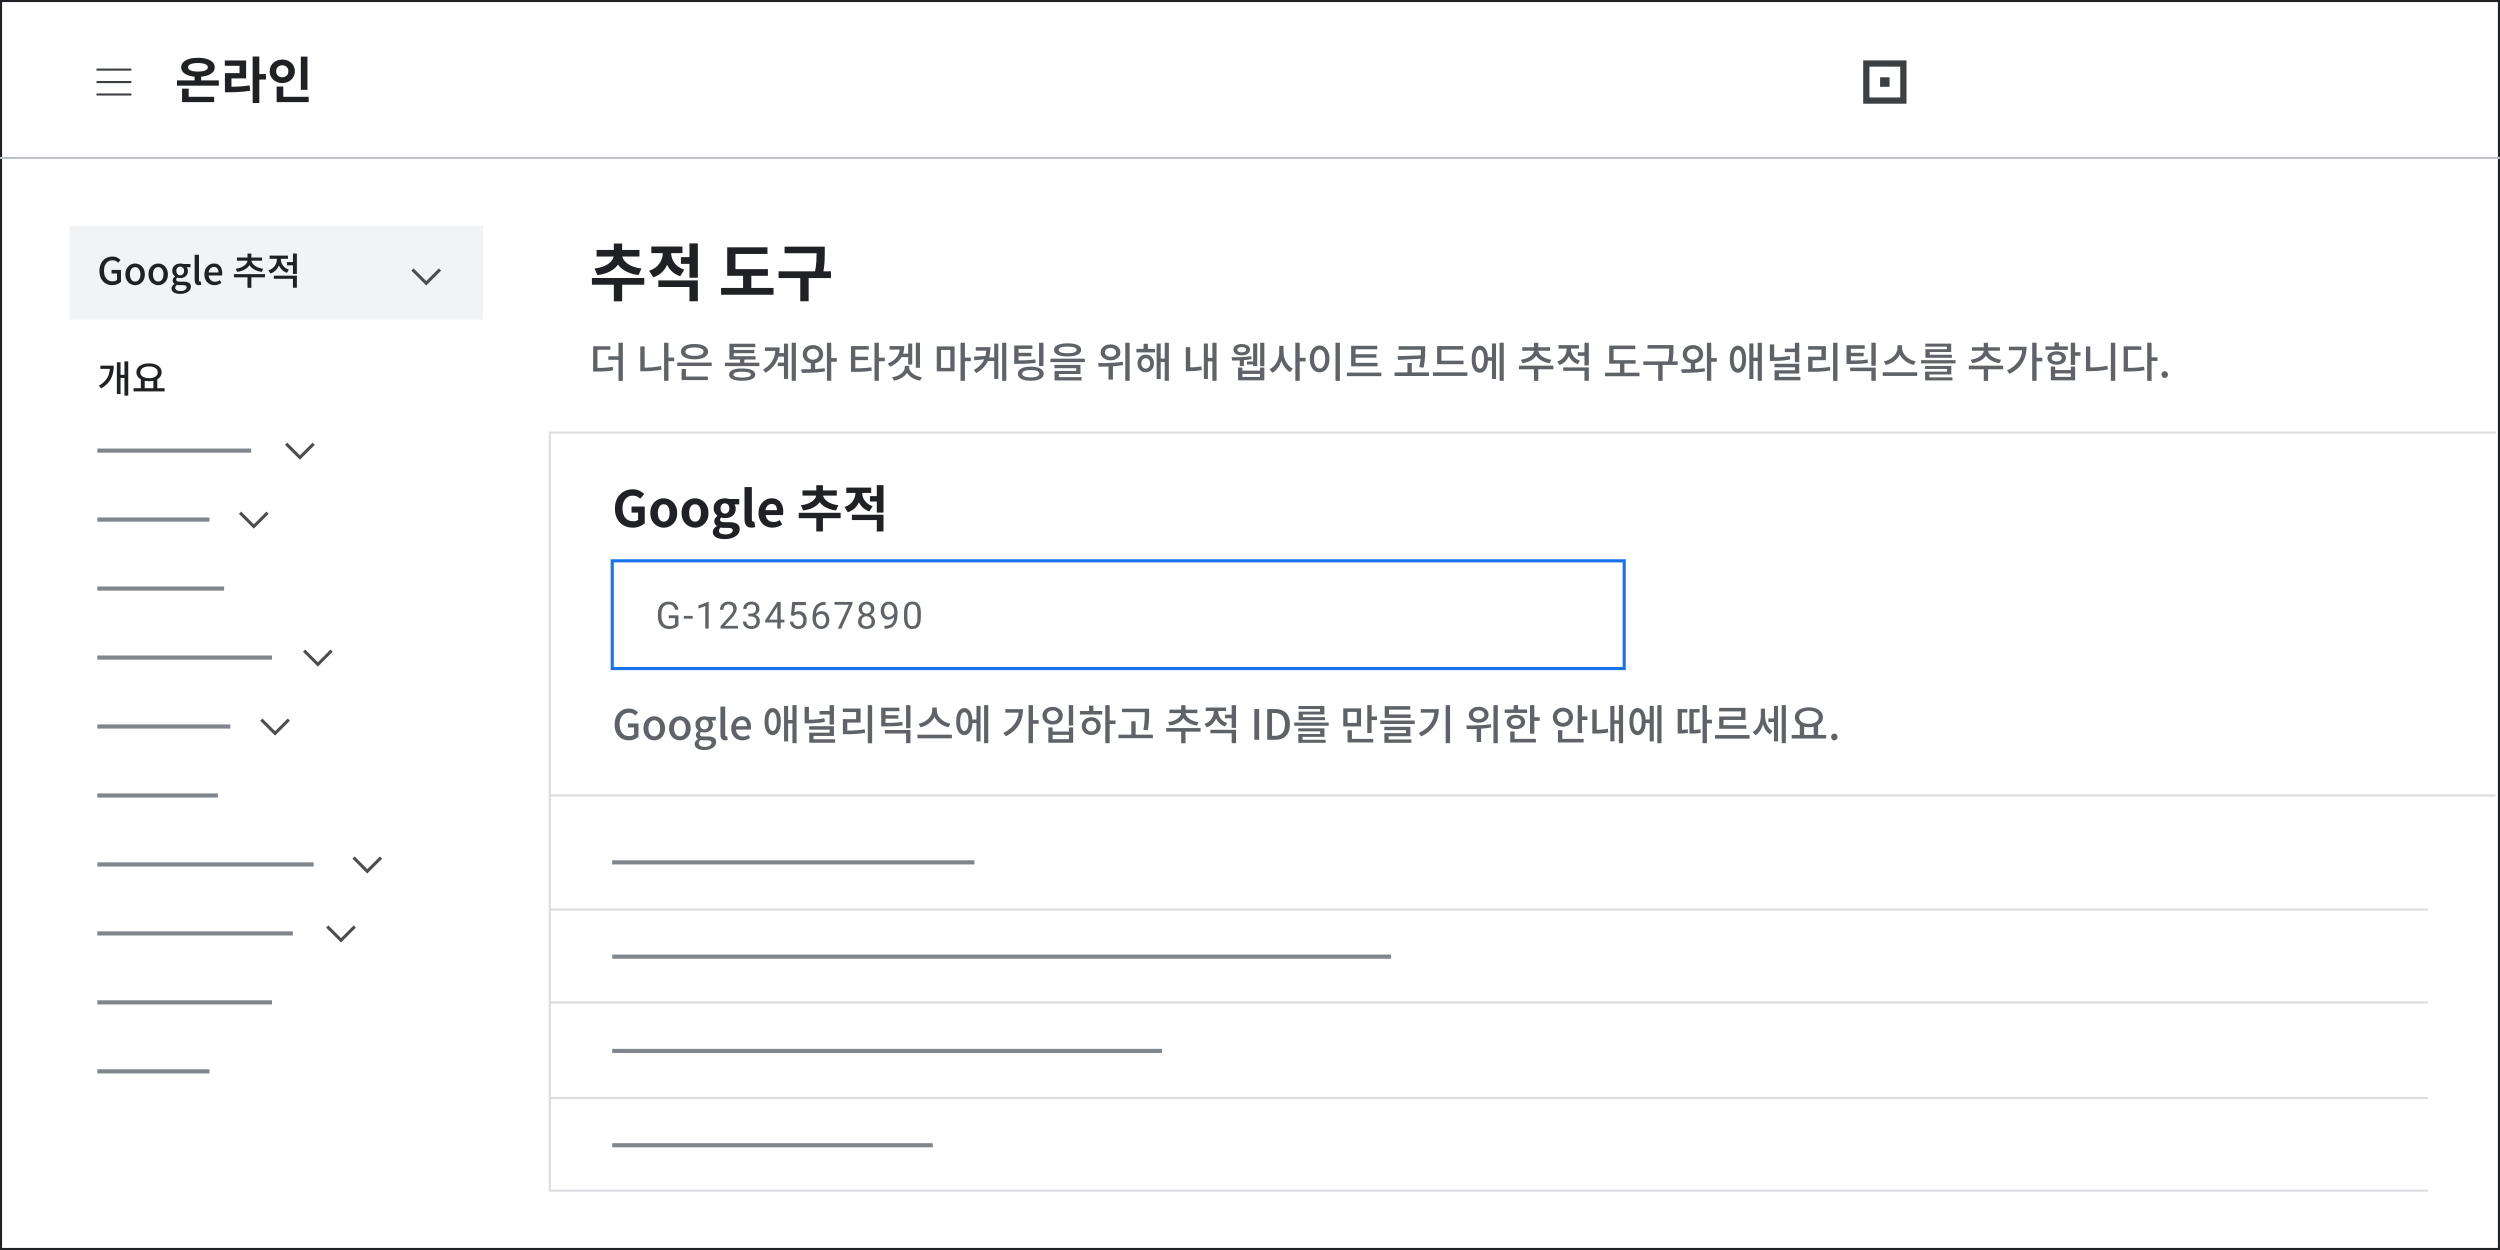 <?xml version="1.0" encoding="UTF-8"?>
<svg xmlns="http://www.w3.org/2000/svg" viewBox="0 0 1200 600">
  <rect x="0" y="0" width="1200" height="600" fill="#333333" stroke="none"/>
  <defs>
    <style>
      .cls-1 {
        stroke: #80868b;
        stroke-width: 2px;
      }

      .cls-1, .cls-2, .cls-3, .cls-4, .cls-5, .cls-6 {
        stroke-miterlimit: 10;
      }

      .cls-1, .cls-4, .cls-7 {
        fill: #fff;
      }

      .cls-2 {
        stroke: #4d4d4d;
      }

      .cls-2, .cls-3, .cls-5, .cls-8, .cls-6 {
        fill: none;
      }

      .cls-2, .cls-6 {
        stroke-width: 1.5px;
      }

      .cls-3 {
        stroke: #dadce0;
      }

      .cls-4 {
        stroke: #bdc1c6;
      }

      .cls-5 {
        stroke: #3c4043;
        stroke-width: 3px;
      }

      .cls-9 {
        fill: #5f6368;
      }

      .cls-10 {
        fill: #f1f3f4;
      }

      .cls-8 {
        stroke: #3c4043;
        stroke-linecap: round;
        stroke-linejoin: round;
      }

      .cls-6 {
        stroke: #1a73e8;
      }

      .cls-11 {
        fill: #3c4043;
      }

      .cls-12 {
        fill: #202124;
      }
    </style>
  </defs>
  <g id="OBJECTS">
    <g>
      <rect class="cls-7" x=".5" y=".5" width="1199" height="599"/>
      <path class="cls-12" d="M1199,1v598H1V1h1198M1200,0H0v600h1200V0h0Z"/>
    </g>
    <line class="cls-4" y1="75.83" x2="1200" y2="75.83"/>
    <path class="cls-3" d="M1197.91,381.83H263.93v-174.21c313.36,0,620.69,0,934.05,0"/>
    <g>
      <path class="cls-8" d="M46.72,33.41h15.95"/>
      <path class="cls-8" d="M46.72,39.39h15.95"/>
      <path class="cls-8" d="M46.72,45.37h15.95"/>
    </g>
    <rect class="cls-10" x="33.41" y="108.41" width="198.5" height="45.03"/>
    <polyline class="cls-2" points="211.19 129.36 204.59 135.97 197.98 129.36"/>
    <polyline class="cls-2" points="150.56 213 143.96 219.6 137.35 213"/>
    <polyline class="cls-2" points="128.43 246.1 121.83 252.71 115.22 246.1"/>
    <polyline class="cls-2" points="159.17 312.31 152.56 318.92 145.96 312.31"/>
    <polyline class="cls-2" points="138.64 345.42 132.04 352.02 125.43 345.42"/>
    <polyline class="cls-2" points="170.29 444.73 163.69 451.34 157.08 444.73"/>
    <polyline class="cls-2" points="182.9 411.63 176.29 418.23 169.69 411.63"/>
    <line class="cls-1" x1="46.72" y1="216.3" x2="120.56" y2="216.3"/>
    <line class="cls-1" x1="46.72" y1="249.4" x2="100.56" y2="249.4"/>
    <line class="cls-1" x1="46.72" y1="282.51" x2="107.56" y2="282.51"/>
    <line class="cls-1" x1="46.72" y1="315.62" x2="130.56" y2="315.62"/>
    <line class="cls-1" x1="46.72" y1="348.72" x2="110.56" y2="348.72"/>
    <line class="cls-1" x1="46.72" y1="381.83" x2="104.56" y2="381.83"/>
    <line class="cls-1" x1="46.72" y1="414.93" x2="150.56" y2="414.93"/>
    <line class="cls-1" x1="293.88" y1="413.93" x2="467.72" y2="413.93"/>
    <line class="cls-1" x1="293.88" y1="459.19" x2="667.72" y2="459.19"/>
    <line class="cls-1" x1="293.88" y1="504.46" x2="557.72" y2="504.46"/>
    <line class="cls-1" x1="293.88" y1="549.72" x2="447.72" y2="549.72"/>
    <line class="cls-1" x1="46.72" y1="448.04" x2="140.56" y2="448.04"/>
    <line class="cls-1" x1="46.72" y1="481.14" x2="130.56" y2="481.14"/>
    <line class="cls-1" x1="46.72" y1="514.25" x2="100.56" y2="514.25"/>
    <rect class="cls-6" x="293.88" y="269.19" width="485.74" height="51.72"/>
    <polyline class="cls-3" points="263.93 381.83 263.93 571.51 1165.51 571.51"/>
    <line class="cls-3" x1="263.93" y1="527.09" x2="1165.51" y2="527.09"/>
    <line class="cls-3" x1="263.93" y1="481.14" x2="1165.51" y2="481.14"/>
    <line class="cls-3" x1="263.93" y1="436.56" x2="1165.51" y2="436.56"/>
    <g>
      <rect class="cls-5" x="895.83" y="30.49" width="17.79" height="17.79"/>
      <rect class="cls-11" x="902.44" y="37.11" width="4.55" height="4.55"/>
    </g>
  </g>
  <g id="TEXT">
    <g>
      <path class="cls-9" d="M301.84,355.37c-1.31,0-2.48-.3-3.51-.9-1.03-.6-1.85-1.47-2.44-2.6-.59-1.13-.89-2.51-.89-4.12,0-1.2.18-2.27.53-3.22.35-.95.84-1.75,1.46-2.41.62-.66,1.35-1.16,2.18-1.51.83-.35,1.74-.52,2.73-.52,1.04,0,1.92.19,2.63.58s1.29.81,1.73,1.28l-1.24,1.48c-.37-.36-.8-.67-1.28-.93-.48-.26-1.07-.39-1.78-.39-.91,0-1.7.23-2.39.68-.69.45-1.22,1.09-1.6,1.92-.38.83-.57,1.82-.57,2.98s.18,2.16.54,3.01c.36.85.89,1.5,1.58,1.95.69.45,1.55.68,2.56.68.45,0,.88-.06,1.29-.19.41-.13.74-.3.99-.53v-3.44h-2.9v-1.92h5.02v6.38c-.49.49-1.14.91-1.94,1.24-.8.33-1.7.5-2.7.5Z"/>
      <path class="cls-9" d="M314.06,355.37c-.91,0-1.76-.23-2.55-.69s-1.43-1.12-1.92-1.98c-.49-.86-.73-1.9-.73-3.11s.24-2.27.73-3.13c.49-.86,1.13-1.52,1.92-1.97.79-.45,1.64-.68,2.55-.68.67,0,1.31.13,1.94.39.63.26,1.18.64,1.66,1.13.48.49.86,1.1,1.14,1.81.28.71.42,1.53.42,2.45,0,1.21-.24,2.25-.73,3.11-.49.86-1.12,1.52-1.9,1.98-.78.46-1.62.69-2.53.69ZM314.06,353.45c.57,0,1.07-.16,1.49-.48s.74-.77.97-1.35c.23-.58.34-1.26.34-2.03s-.11-1.45-.34-2.03c-.23-.58-.55-1.03-.97-1.36-.42-.33-.92-.49-1.49-.49s-1.09.16-1.51.49c-.42.33-.74.78-.97,1.36-.23.58-.34,1.26-.34,2.03s.11,1.45.34,2.03c.23.58.55,1.03.97,1.35s.92.48,1.51.48Z"/>
      <path class="cls-9" d="M326.36,355.37c-.91,0-1.76-.23-2.55-.69s-1.43-1.12-1.92-1.98c-.49-.86-.73-1.9-.73-3.11s.24-2.27.73-3.13c.49-.86,1.13-1.52,1.92-1.97.79-.45,1.64-.68,2.55-.68.67,0,1.31.13,1.94.39.63.26,1.18.64,1.66,1.13.48.49.86,1.1,1.14,1.81.28.71.42,1.53.42,2.45,0,1.21-.24,2.25-.73,3.11-.49.86-1.12,1.52-1.9,1.98-.78.46-1.62.69-2.53.69ZM326.36,353.45c.57,0,1.07-.16,1.49-.48s.74-.77.97-1.35c.23-.58.34-1.26.34-2.03s-.11-1.45-.34-2.03c-.23-.58-.55-1.03-.97-1.36-.42-.33-.92-.49-1.49-.49s-1.09.16-1.51.49c-.42.33-.74.78-.97,1.36-.23.58-.34,1.26-.34,2.03s.11,1.45.34,2.03c.23.58.55,1.03.97,1.35s.92.48,1.51.48Z"/>
      <path class="cls-9" d="M338.02,360.03c-.88,0-1.67-.11-2.36-.33-.69-.22-1.24-.54-1.63-.97-.39-.43-.59-.96-.59-1.6,0-.47.14-.91.42-1.32.28-.41.67-.77,1.18-1.08v-.08c-.28-.19-.52-.43-.71-.73-.19-.3-.29-.67-.29-1.11s.13-.84.39-1.19c.26-.35.54-.64.85-.85v-.08c-.39-.29-.73-.69-1.02-1.2-.29-.51-.44-1.09-.44-1.74,0-.83.2-1.54.59-2.13.39-.59.91-1.04,1.56-1.35.65-.31,1.35-.46,2.11-.46.32,0,.62.02.89.07.27.05.51.11.71.19h3.9v1.74h-2.08c.2.23.37.51.5.86s.2.73.2,1.14c0,.8-.18,1.48-.55,2.05-.37.57-.86,1-1.49,1.3-.63.3-1.32.45-2.08.45-.24,0-.5-.03-.77-.09-.27-.06-.53-.14-.77-.23-.17.15-.32.31-.43.48-.11.17-.17.39-.17.66,0,.32.13.58.39.78.26.2.74.3,1.45.3h2.04c1.29,0,2.27.21,2.94.63.67.42,1,1.1,1,2.03,0,.71-.23,1.35-.7,1.94-.47.59-1.13,1.05-1.99,1.4-.86.35-1.88.52-3.05.52ZM338.34,358.51c.65,0,1.21-.09,1.68-.28.47-.19.83-.43,1.1-.73.27-.3.4-.62.4-.95,0-.47-.17-.78-.52-.95s-.85-.25-1.52-.25h-1.66c-.27,0-.52-.01-.76-.04-.24-.03-.48-.07-.72-.12-.32.24-.55.5-.7.78-.15.28-.22.55-.22.82,0,.53.26.95.78,1.26s1.23.46,2.14.46ZM338.08,350.11c.37,0,.72-.09,1.04-.28.32-.19.57-.46.76-.81s.28-.78.28-1.27-.09-.91-.28-1.25c-.19-.34-.44-.6-.75-.79s-.66-.28-1.05-.28-.74.09-1.05.28c-.31.19-.56.45-.75.79-.19.34-.28.76-.28,1.25s.1.92.29,1.27c.19.35.45.62.76.81.31.19.66.28,1.03.28Z"/>
      <path class="cls-9" d="M348.08,355.37c-.56,0-1.01-.12-1.34-.35-.33-.23-.57-.57-.72-1-.15-.43-.22-.94-.22-1.53v-13.34h2.3v13.46c0,.31.06.52.17.65s.24.19.37.19c.05,0,.11,0,.16,0,.05,0,.13-.02.24-.03l.28,1.74c-.13.05-.3.1-.5.15-.2.05-.45.07-.74.07Z"/>
      <path class="cls-9" d="M356.36,355.37c-1,0-1.91-.23-2.72-.69-.81-.46-1.46-1.12-1.94-1.98-.48-.86-.72-1.9-.72-3.11,0-.89.14-1.7.42-2.41.28-.71.66-1.32,1.14-1.82s1.02-.88,1.62-1.15,1.21-.4,1.84-.4c.97,0,1.79.22,2.46.65.67.43,1.17,1.04,1.52,1.82.35.78.52,1.69.52,2.73,0,.23,0,.44-.03.65-.02.21-.05.38-.09.53h-7.14c.07.69.25,1.29.55,1.79s.69.89,1.18,1.16c.49.27,1.04.41,1.67.41.49,0,.95-.07,1.38-.22.43-.15.84-.35,1.24-.6l.8,1.46c-.51.33-1.07.61-1.69.84s-1.29.34-2.01.34ZM353.22,348.59h5.28c0-.93-.21-1.66-.63-2.18-.42-.52-1.03-.78-1.83-.78-.45,0-.88.11-1.28.34-.4.23-.74.56-1.01,1-.27.44-.45.98-.53,1.62Z"/>
      <path class="cls-9" d="M370.86,339.87c.8,0,1.5.26,2.09.79.59.53,1.05,1.27,1.37,2.24s.48,2.12.48,3.47-.16,2.49-.48,3.46c-.32.97-.78,1.72-1.37,2.24-.59.52-1.29.78-2.09.78s-1.47-.26-2.06-.78c-.59-.52-1.04-1.27-1.36-2.24-.32-.97-.48-2.13-.48-3.46s.16-2.5.48-3.47c.32-.97.78-1.71,1.37-2.24.59-.53,1.28-.79,2.05-.79ZM370.86,341.85c-.4,0-.75.17-1.05.52-.3.35-.53.86-.69,1.53-.16.67-.24,1.5-.24,2.47s.08,1.76.24,2.44c.16.68.39,1.2.69,1.55.3.35.65.53,1.05.53.43,0,.79-.18,1.09-.53.3-.35.53-.87.69-1.55.16-.68.24-1.49.24-2.44s-.08-1.8-.24-2.47c-.16-.67-.39-1.18-.69-1.53-.3-.35-.66-.52-1.09-.52ZM376.34,338.81h1.96v17.06h-1.96v-17.06ZM377.76,345.59h3.3v1.68h-3.3v-1.68ZM380.36,338.45h2v18.28h-2v-18.28Z"/>
      <path class="cls-9" d="M386.2,339.27h2.08v7.4h-2.08v-7.4ZM386.2,345.47h1.46c.92,0,1.82-.02,2.69-.06.87-.04,1.75-.11,2.64-.21.89-.1,1.79-.24,2.71-.41l.28,1.72c-.97.17-1.91.31-2.82.42s-1.81.18-2.72.22c-.91.04-1.83.06-2.78.06h-1.46v-1.74ZM388.4,348.59h11.9v4.66h-9.78v2.5h-2.08v-4.06h9.78v-1.44h-9.82v-1.66ZM388.44,354.85h12.42v1.66h-12.42v-1.66ZM393.36,341.27h5.32v1.7h-5.32v-1.7ZM398.2,338.45h2.1v9.36h-2.1v-9.36Z"/>
      <path class="cls-9" d="M404.54,340.09h8.54v6.76h-6.38v4.5h-2.12v-6.16h6.36v-3.4h-6.4v-1.7ZM404.58,350.69h1.56c1.05,0,2.06-.02,3.03-.05s1.93-.1,2.89-.19c.96-.09,1.95-.22,2.98-.38l.2,1.7c-1.57.27-3.08.44-4.52.53s-2.97.13-4.58.13h-1.56v-1.74ZM416.54,338.45h2.1v18.32h-2.1v-18.32Z"/>
      <path class="cls-9" d="M422.98,339.69h8.74v1.68h-6.66v6.22h-2.08v-7.9ZM422.98,346.99h1.52c1.29,0,2.42,0,3.39-.03.97-.02,1.86-.07,2.69-.14.83-.07,1.67-.18,2.52-.31l.2,1.66c-.87.13-1.73.24-2.58.32-.85.08-1.77.13-2.76.15-.99.02-2.14.03-3.46.03h-1.52v-1.68ZM424.4,343.31h6.8v1.64h-6.8v-1.64ZM424.72,350.39h12.3v6.36h-2.1v-4.66h-10.2v-1.7ZM434.92,338.47h2.1v11.08h-2.1v-11.08Z"/>
      <path class="cls-9" d="M440.36,352.65h16.56v1.74h-16.56v-1.74ZM447.44,339.63h1.82v1.36c0,.8-.12,1.56-.37,2.29-.25.73-.6,1.41-1.05,2.04-.45.63-.99,1.2-1.61,1.71-.62.51-1.3.94-2.05,1.29-.75.35-1.53.62-2.34.79l-.92-1.74c.72-.13,1.41-.34,2.06-.63.65-.29,1.25-.64,1.8-1.06s1.02-.88,1.41-1.38c.39-.5.7-1.03.92-1.6.22-.57.33-1.14.33-1.71v-1.36ZM447.84,339.63h1.82v1.36c0,.59.11,1.16.33,1.72.22.56.53,1.09.93,1.6s.87.97,1.42,1.38c.55.41,1.15.76,1.8,1.05.65.29,1.34.5,2.06.63l-.92,1.74c-.81-.17-1.59-.44-2.34-.79-.75-.35-1.43-.78-2.05-1.29-.62-.51-1.16-1.08-1.61-1.71-.45-.63-.81-1.31-1.06-2.04-.25-.73-.38-1.49-.38-2.29v-1.36Z"/>
      <path class="cls-9" d="M462.86,339.87c.8,0,1.5.26,2.09.79.59.53,1.05,1.27,1.37,2.24s.48,2.12.48,3.47-.16,2.49-.48,3.46c-.32.97-.78,1.72-1.37,2.24-.59.52-1.29.78-2.09.78s-1.47-.26-2.06-.78c-.59-.52-1.04-1.27-1.36-2.24-.32-.97-.48-2.13-.48-3.46s.16-2.5.48-3.47c.32-.97.78-1.71,1.37-2.24.59-.53,1.28-.79,2.05-.79ZM462.86,341.85c-.4,0-.75.17-1.06.52-.31.35-.54.86-.7,1.53-.16.67-.24,1.5-.24,2.47s.08,1.76.24,2.44c.16.68.39,1.2.7,1.55.31.35.66.53,1.06.53.43,0,.79-.18,1.09-.53.3-.35.53-.87.69-1.55.16-.68.24-1.49.24-2.44s-.08-1.8-.24-2.47c-.16-.67-.39-1.18-.69-1.53-.3-.35-.66-.52-1.09-.52ZM466.12,345.39h3.26v1.72h-3.26v-1.72ZM468.7,338.81h1.96v17.06h-1.96v-17.06ZM472.36,338.45h2v18.28h-2v-18.28Z"/>
      <path class="cls-9" d="M489,340.39h2.04c0,1.77-.27,3.46-.81,5.07-.54,1.61-1.41,3.08-2.62,4.43-1.21,1.35-2.81,2.52-4.81,3.52l-1.16-1.6c1.65-.85,3.02-1.83,4.11-2.92,1.09-1.09,1.9-2.32,2.44-3.68.54-1.36.81-2.85.81-4.48v-.34ZM482.56,340.39h7.52v1.7h-7.52v-1.7ZM493.72,338.45h2.1v18.28h-2.1v-18.28ZM495.28,345.67h3.3v1.74h-3.3v-1.74Z"/>
      <path class="cls-9" d="M505.26,339.29c.93,0,1.77.18,2.5.54.73.36,1.31.86,1.73,1.49.42.63.63,1.37.63,2.21s-.21,1.58-.63,2.22c-.42.64-1,1.14-1.73,1.5-.73.36-1.57.54-2.5.54s-1.77-.18-2.5-.54c-.73-.36-1.31-.86-1.73-1.5-.42-.64-.63-1.38-.63-2.22s.21-1.58.63-2.21c.42-.63,1-1.13,1.73-1.49.73-.36,1.57-.54,2.5-.54ZM505.26,341.01c-.55,0-1.03.1-1.45.31-.42.21-.75.5-.99.88-.24.38-.36.82-.36,1.33s.12.95.36,1.33c.24.38.57.67.99.88.42.21.9.31,1.45.31s1.03-.1,1.45-.31c.42-.21.75-.5,1-.88s.37-.82.37-1.33-.12-.95-.37-1.33c-.25-.38-.58-.67-1-.88-.42-.21-.9-.31-1.45-.31ZM503.2,349.15h2.06v1.98h7.8v-1.98h2.06v7.36h-11.92v-7.36ZM505.26,352.75v2.08h7.8v-2.08h-7.8ZM513.02,338.47h2.1v9.8h-2.1v-9.8Z"/>
      <path class="cls-9" d="M518.36,341.29h10.72v1.68h-10.72v-1.68ZM523.8,344.27c.87,0,1.64.18,2.32.55.68.37,1.22.87,1.61,1.51.39.64.59,1.37.59,2.2s-.2,1.58-.59,2.22c-.39.64-.93,1.14-1.61,1.51-.68.37-1.46.55-2.34.55s-1.64-.18-2.32-.55c-.68-.37-1.22-.87-1.61-1.51-.39-.64-.59-1.38-.59-2.22s.2-1.56.59-2.2c.39-.64.93-1.14,1.61-1.51.68-.37,1.46-.55,2.34-.55ZM523.78,345.99c-.48,0-.91.11-1.3.32-.39.21-.69.51-.91.89-.22.38-.33.82-.33,1.33s.11.97.33,1.35c.22.38.52.68.91.89.39.21.82.32,1.3.32s.93-.11,1.31-.32c.38-.21.68-.51.9-.89.22-.38.33-.83.33-1.35s-.11-.95-.33-1.33c-.22-.38-.52-.68-.9-.89-.38-.21-.82-.32-1.31-.32ZM522.72,338.71h2.1v3.28h-2.1v-3.28ZM530.54,338.47h2.1v18.28h-2.1v-18.28ZM532.16,345.81h3.3v1.74h-3.3v-1.74Z"/>
      <path class="cls-9" d="M536.86,352.63h16.52v1.72h-16.52v-1.72ZM538.58,340.17h11.68v1.7h-11.68v-1.7ZM543.02,346.21h2.1v7.26h-2.1v-7.26ZM549.5,340.17h2.08v1.78c0,.76,0,1.56-.02,2.4-.01.84-.07,1.77-.16,2.78-.09,1.01-.26,2.15-.5,3.42l-2.1-.24c.35-1.79.55-3.35.61-4.7.06-1.35.09-2.57.09-3.66v-1.78Z"/>
      <path class="cls-9" d="M559.76,349.47h16.52v1.72h-16.52v-1.72ZM566.96,341.67h1.84v.44c0,.63-.12,1.22-.35,1.78s-.57,1.08-1,1.57c-.43.49-.96.92-1.57,1.3s-1.29.7-2.04.96c-.75.26-1.55.44-2.4.55l-.74-1.66c.73-.09,1.42-.24,2.06-.44.64-.2,1.22-.45,1.73-.75.51-.3.95-.63,1.32-.98.37-.35.65-.73.85-1.12.2-.39.3-.8.3-1.21v-.44ZM561.32,340.63h13.4v1.68h-13.4v-1.68ZM566.96,338.49h2.08v2.72h-2.08v-2.72ZM566.96,350.11h2.08v6.66h-2.08v-6.66ZM567.22,341.67h1.84v.44c0,.4.1.8.3,1.19s.48.77.85,1.13c.37.36.81.69,1.32.98.51.29,1.09.54,1.72.75.63.21,1.32.36,2.05.45l-.74,1.66c-.85-.11-1.65-.29-2.4-.55s-1.42-.58-2.03-.97c-.61-.39-1.13-.82-1.56-1.31-.43-.49-.77-1.01-1-1.57-.23-.56-.35-1.15-.35-1.76v-.44Z"/>
      <path class="cls-9" d="M582.62,340.31h1.72v1.34c0,1.12-.2,2.18-.61,3.18-.41,1-.99,1.87-1.75,2.62-.76.75-1.68,1.31-2.76,1.7l-1.08-1.66c.72-.25,1.36-.58,1.91-.98.55-.4,1.02-.86,1.41-1.39.39-.53.68-1.09.87-1.68.19-.59.29-1.19.29-1.79v-1.34ZM578.76,339.61h9.78v1.68h-9.78v-1.68ZM581,350.29h12.3v6.46h-2.1v-4.78h-10.2v-1.68ZM583.04,340.31h1.7v1.32c0,.76.17,1.5.5,2.22.33.72.82,1.36,1.46,1.93.64.57,1.42,1.01,2.34,1.33l-1.04,1.64c-1.05-.36-1.95-.9-2.69-1.62-.74-.72-1.3-1.55-1.69-2.5-.39-.95-.58-1.95-.58-3v-1.32ZM588.02,343.05h3.78v1.72h-3.78v-1.72ZM591.2,338.47h2.1v10.9h-2.1v-10.9Z"/>
      <path class="cls-9" d="M602.08,355.09v-14.74h2.32v14.74h-2.32Z"/>
      <path class="cls-9" d="M608.26,355.09v-14.74h3.82c1.52,0,2.81.28,3.86.83,1.05.55,1.86,1.37,2.41,2.45.55,1.08.83,2.43.83,4.04s-.28,2.95-.83,4.06c-.55,1.11-1.35,1.94-2.39,2.51-1.04.57-2.29.85-3.76.85h-3.94ZM610.58,353.19h1.34c1.05,0,1.94-.21,2.67-.62.73-.41,1.27-1.03,1.64-1.85.37-.82.55-1.84.55-3.05s-.18-2.24-.55-3.04c-.37-.8-.91-1.4-1.64-1.79s-1.62-.59-2.67-.59h-1.34v10.94Z"/>
      <path class="cls-9" d="M621.22,346.83h16.56v1.54h-16.56v-1.54ZM623.14,349.61h12.6v4.08h-10.5v1.9h-2.06v-3.26h10.5v-1.28h-10.54v-1.44ZM623.18,355.09h13.12v1.46h-13.12v-1.46ZM623.28,338.89h12.42v4.04h-10.32v1.76h-2.06v-3.12h10.3v-1.22h-10.34v-1.46ZM623.32,344.23h12.7v1.46h-12.7v-1.46Z"/>
      <path class="cls-9" d="M644.76,340.03h8.54v8.64h-8.54v-8.64ZM651.26,341.71h-4.44v5.28h4.44v-5.28ZM646.82,350.53h2.1v4.94h-2.1v-4.94ZM646.82,354.67h12.32v1.7h-12.32v-1.7ZM656.3,338.45h2.08v13.38h-2.08v-13.38ZM657.76,343.89h3.2v1.74h-3.2v-1.74Z"/>
      <path class="cls-9" d="M662.54,345.85h16.52v1.68h-16.52v-1.68ZM664.46,348.87h12.5v4.54h-10.4v1.96h-2.06v-3.48h10.4v-1.42h-10.44v-1.6ZM664.5,354.93h12.98v1.62h-12.98v-1.62ZM664.66,338.95h12.26v1.68h-10.18v3.68h-2.08v-5.36ZM664.66,342.93h12.44v1.66h-12.44v-1.66Z"/>
      <path class="cls-9" d="M688.54,340.39h2.08c0,1.36-.15,2.66-.44,3.9-.29,1.24-.77,2.42-1.43,3.53s-1.53,2.14-2.6,3.09c-1.07.95-2.4,1.8-3.97,2.56l-1.12-1.66c1.77-.85,3.21-1.83,4.3-2.92s1.9-2.32,2.41-3.67c.51-1.35.77-2.84.77-4.47v-.36ZM681.96,340.39h7.52v1.68h-7.52v-1.68ZM693.92,338.45h2.1v18.28h-2.1v-18.28Z"/>
      <path class="cls-9" d="M704.08,349.97l-.26-1.72c1.11,0,2.33-.01,3.66-.04,1.33-.03,2.7-.09,4.11-.18,1.41-.09,2.76-.24,4.07-.44l.14,1.56c-1.33.25-2.7.44-4.09.56s-2.74.19-4.04.22-2.5.04-3.59.04ZM709.76,339.25c.92,0,1.74.16,2.45.49.71.33,1.27.78,1.68,1.35.41.57.61,1.24.61,2s-.2,1.41-.61,1.98c-.41.57-.97,1.02-1.68,1.35-.71.33-1.53.49-2.45.49s-1.71-.16-2.42-.49c-.71-.33-1.26-.78-1.67-1.35-.41-.57-.61-1.23-.61-1.98s.2-1.43.61-2c.41-.57.96-1.02,1.67-1.35.71-.33,1.51-.49,2.42-.49ZM709.76,340.97c-.52,0-.98.09-1.39.26-.41.17-.73.42-.96.73s-.35.69-.35,1.13.12.8.35,1.11c.23.31.55.56.96.73.41.17.87.26,1.39.26s1-.09,1.41-.26c.41-.17.73-.42.96-.73.23-.31.35-.68.35-1.11s-.12-.82-.35-1.13-.55-.56-.96-.73c-.41-.17-.88-.26-1.41-.26ZM708.8,348.85h2.12v7.32h-2.12v-7.32ZM716.86,338.47h2.08v18.28h-2.08v-18.28Z"/>
      <path class="cls-9" d="M722.24,340.55h10.78v1.66h-10.78v-1.66ZM727.64,343.07c.87,0,1.63.14,2.3.43.67.29,1.19.69,1.56,1.21.37.52.56,1.13.56,1.82s-.19,1.28-.56,1.8c-.37.52-.89.93-1.56,1.22-.67.29-1.43.44-2.3.44s-1.65-.15-2.32-.44c-.67-.29-1.19-.7-1.56-1.22-.37-.52-.56-1.12-.56-1.8s.19-1.3.56-1.82c.37-.52.89-.92,1.56-1.21.67-.29,1.44-.43,2.32-.43ZM724.92,351.09h2.1v4.32h-2.1v-4.32ZM724.92,354.67h12.32v1.7h-12.32v-1.7ZM727.64,344.67c-.72,0-1.31.17-1.76.5s-.68.79-.68,1.36.23,1.02.68,1.35c.45.33,1.04.49,1.76.49s1.3-.16,1.74-.49c.44-.33.66-.78.66-1.35s-.22-1.03-.66-1.36c-.44-.33-1.02-.5-1.74-.5ZM726.58,338.47h2.1v2.92h-2.1v-2.92ZM734.4,338.47h2.08v13.68h-2.08v-13.68ZM735.86,344.29h3.2v1.74h-3.2v-1.74Z"/>
      <path class="cls-9" d="M750.2,339.69c.92,0,1.75.2,2.48.59.73.39,1.31.93,1.74,1.62.43.69.64,1.48.64,2.37s-.21,1.66-.64,2.35c-.43.69-1.01,1.23-1.74,1.62-.73.39-1.56.59-2.48.59s-1.73-.2-2.46-.59c-.73-.39-1.31-.93-1.74-1.62-.43-.69-.64-1.47-.64-2.35s.21-1.68.64-2.37c.43-.69,1.01-1.23,1.74-1.62.73-.39,1.55-.59,2.46-.59ZM750.2,341.51c-.52,0-.99.11-1.42.34-.43.23-.76.55-1.01.96-.25.41-.37.9-.37,1.46s.12,1.02.37,1.43c.25.41.58.72,1.01.95.43.23.9.34,1.42.34s1.02-.11,1.45-.34c.43-.23.77-.54,1.01-.95.24-.41.36-.88.36-1.43s-.12-1.05-.36-1.46-.58-.73-1.01-.96c-.43-.23-.92-.34-1.45-.34ZM747.82,350.47h2.1v4.94h-2.1v-4.94ZM747.82,354.67h12.32v1.7h-12.32v-1.7ZM757.3,338.45h2.08v13.4h-2.08v-13.4ZM758.76,343.87h3.2v1.74h-3.2v-1.74Z"/>
      <path class="cls-9" d="M764.32,340.59h2.1v10.54h-2.1v-10.54ZM764.32,350.33h1.22c.92,0,1.9-.04,2.93-.11s2.14-.22,3.31-.45l.2,1.8c-1.21.24-2.35.39-3.42.46-1.07.07-2.07.1-3.02.1h-1.22v-1.8ZM772.96,338.83h1.96v17h-1.96v-17ZM774.3,345.73h3.32v1.7h-3.32v-1.7ZM777.06,338.45h2.02v18.28h-2.02v-18.28Z"/>
      <path class="cls-9" d="M786.02,339.87c.8,0,1.5.26,2.09.79.59.53,1.05,1.27,1.37,2.24.32.97.48,2.12.48,3.47s-.16,2.49-.48,3.46c-.32.97-.78,1.72-1.37,2.24-.59.52-1.29.78-2.09.78s-1.47-.26-2.06-.78c-.59-.52-1.04-1.27-1.36-2.24-.32-.97-.48-2.13-.48-3.46s.16-2.5.48-3.47c.32-.97.78-1.71,1.37-2.24.59-.53,1.28-.79,2.05-.79ZM786.02,341.85c-.4,0-.75.17-1.06.52-.31.35-.54.86-.7,1.53-.16.67-.24,1.5-.24,2.47s.08,1.76.24,2.44.39,1.2.7,1.55c.31.35.66.53,1.06.53.43,0,.79-.18,1.09-.53.3-.35.53-.87.69-1.55s.24-1.49.24-2.44-.08-1.8-.24-2.47c-.16-.67-.39-1.18-.69-1.53-.3-.35-.66-.52-1.09-.52ZM789.28,345.39h3.26v1.72h-3.26v-1.72ZM791.86,338.81h1.96v17.06h-1.96v-17.06ZM795.52,338.45h2v18.28h-2v-18.28Z"/>
      <path class="cls-9" d="M805.28,340.35h4.64v1.68h-2.58v9.14h-2.06v-10.82ZM805.28,350.37h.86c.6,0,1.22-.02,1.86-.06.64-.04,1.33-.13,2.08-.28l.16,1.72c-.77.16-1.49.26-2.15.29-.66.03-1.31.05-1.95.05h-.86v-1.72ZM810.92,340.35h4.88v1.68h-2.82v9.18h-2.06v-10.86ZM810.92,350.37h.92c.64,0,1.21,0,1.7-.03.49-.02.95-.06,1.38-.11.43-.05.85-.13,1.28-.24l.2,1.72c-.47.12-.92.21-1.36.26-.44.05-.92.09-1.43.1-.51.01-1.1.02-1.77.02h-.92v-1.72ZM817.22,338.43h2.1v18.32h-2.1v-18.32ZM818.42,345.47h3.32v1.76h-3.32v-1.76Z"/>
      <path class="cls-9" d="M823.22,352.83h16.56v1.72h-16.56v-1.72ZM825.18,339.77h12.64v5.8h-10.54v3.4h-2.06v-5.06h10.52v-2.44h-10.56v-1.7ZM825.22,348.11h13.02v1.7h-13.02v-1.7Z"/>
      <path class="cls-9" d="M845.2,340.13h1.62v3.3c0,.99-.09,1.96-.27,2.91-.18.95-.44,1.85-.79,2.69s-.78,1.6-1.3,2.27c-.52.67-1.13,1.22-1.82,1.63l-1.3-1.58c.65-.39,1.22-.87,1.7-1.44.48-.57.88-1.21,1.21-1.92.33-.71.57-1.45.72-2.23s.23-1.56.23-2.33v-3.3ZM845.62,340.13h1.6v3.2c0,.73.07,1.47.21,2.21.14.74.36,1.44.65,2.11.29.67.66,1.28,1.1,1.84.44.56.97,1.03,1.58,1.42l-1.16,1.62c-.69-.41-1.29-.95-1.79-1.61s-.91-1.4-1.23-2.22c-.32-.82-.56-1.69-.72-2.6s-.24-1.84-.24-2.77v-3.2ZM848.82,344.83h3.3v1.72h-3.3v-1.72ZM851.5,338.81h1.96v17.06h-1.96v-17.06ZM855.22,338.45h2v18.28h-2v-18.28Z"/>
      <path class="cls-9" d="M860.02,352.77h16.56v1.72h-16.56v-1.72ZM868.28,339.51c1.29,0,2.45.2,3.46.59,1.01.39,1.81.95,2.39,1.66s.87,1.56.87,2.53-.29,1.82-.87,2.53c-.58.71-1.38,1.27-2.39,1.66-1.01.39-2.17.59-3.46.59s-2.45-.2-3.47-.59c-1.02-.39-1.82-.95-2.4-1.66-.58-.71-.87-1.56-.87-2.53s.29-1.82.87-2.53c.58-.71,1.38-1.27,2.4-1.66,1.02-.39,2.18-.59,3.47-.59ZM868.28,341.15c-.92,0-1.73.13-2.44.38-.71.25-1.26.62-1.65,1.09-.39.47-.59,1.03-.59,1.67s.2,1.2.59,1.67c.39.47.94.84,1.65,1.1.71.26,1.52.39,2.44.39s1.73-.13,2.43-.39c.7-.26,1.25-.63,1.65-1.1.4-.47.6-1.03.6-1.67s-.2-1.2-.6-1.67c-.4-.47-.95-.84-1.65-1.09-.7-.25-1.51-.38-2.43-.38ZM863.9,347.81h2.08v5.32h-2.08v-5.32ZM870.58,347.81h2.1v5.32h-2.1v-5.32Z"/>
      <path class="cls-9" d="M880.48,355.37c-.43,0-.79-.16-1.09-.47-.3-.31-.45-.7-.45-1.17s.15-.87.45-1.17c.3-.3.66-.45,1.09-.45s.81.15,1.11.45.45.69.45,1.17-.15.86-.45,1.17c-.3.31-.67.47-1.11.47Z"/>
    </g>
    <g>
      <path class="cls-9" d="M325.66,295.37v4.68c-.16.23-.41.5-.76.79s-.82.54-1.43.76-1.39.32-2.34.32c-.78,0-1.5-.14-2.15-.41s-1.22-.67-1.7-1.2-.85-1.16-1.11-1.92-.39-1.61-.39-2.56v-.99c0-.96.11-1.81.34-2.56s.56-1.39,1-1.91.98-.92,1.62-1.2,1.37-.41,2.2-.41c.98,0,1.8.17,2.46.51s1.17.8,1.55,1.39.61,1.27.72,2.02h-1.7c-.08-.46-.23-.88-.45-1.27s-.55-.69-.96-.92-.95-.35-1.61-.35c-.59,0-1.1.11-1.54.33s-.79.53-1.07.93-.49.89-.63,1.47-.21,1.22-.21,1.94v1.01c0,.74.09,1.4.26,1.98s.42,1.07.74,1.48.71.72,1.16.93.94.32,1.49.32c.6,0,1.09-.05,1.47-.15s.67-.23.88-.37.37-.28.48-.41v-2.87h-2.96v-1.37h4.65Z"/>
      <path class="cls-9" d="M332.5,295.63v1.34h-4.29v-1.34h4.29Z"/>
      <path class="cls-9" d="M340.16,288.87v12.87h-1.63v-10.84l-3.28,1.2v-1.47l4.65-1.76h.25Z"/>
      <path class="cls-9" d="M354.22,300.4v1.34h-8.38v-1.17l4.19-4.67c.52-.57.92-1.06,1.2-1.46s.48-.76.6-1.08.17-.65.17-.98c0-.42-.09-.8-.26-1.15s-.43-.62-.76-.82-.74-.31-1.21-.31c-.57,0-1.04.11-1.42.33s-.66.53-.85.92-.28.84-.28,1.35h-1.63c0-.72.16-1.38.47-1.98s.79-1.07,1.41-1.43,1.39-.53,2.29-.53c.81,0,1.5.14,2.07.43s1.02.68,1.32,1.2.46,1.11.46,1.8c0,.38-.06.75-.19,1.14s-.3.77-.52,1.15-.47.76-.76,1.12-.6.73-.93,1.09l-3.43,3.72h6.42Z"/>
      <path class="cls-9" d="M359.23,295.88v-.98h1.39c.81,0,1.49.1,2.02.29s.95.45,1.26.77.52.68.65,1.06.19.77.19,1.15c0,.6-.1,1.13-.3,1.59s-.49.86-.85,1.18c-.37.32-.8.57-1.29.73s-1.03.25-1.61.25-1.08-.08-1.57-.24-.92-.39-1.3-.69-.67-.67-.88-1.12-.32-.95-.32-1.52h1.63c0,.45.1.83.29,1.17s.48.59.84.78.8.28,1.3.28.93-.09,1.29-.26.64-.44.83-.79.29-.79.29-1.33-.11-.97-.33-1.31-.54-.6-.94-.76-.89-.25-1.44-.25h-1.16ZM359.23,294.54h1.16c.57,0,1.04-.1,1.41-.29s.65-.45.83-.78.28-.7.28-1.12c0-.49-.08-.91-.25-1.24s-.41-.59-.74-.76-.74-.25-1.25-.25c-.46,0-.86.09-1.21.27s-.62.43-.82.76-.29.71-.29,1.16h-1.63c0-.65.16-1.24.49-1.78s.79-.96,1.38-1.27,1.28-.47,2.07-.47,1.45.14,2.03.41,1.03.68,1.35,1.21.48,1.2.48,2c0,.32-.07.67-.22,1.03s-.38.71-.69,1.02-.72.58-1.22.78-1.1.3-1.79.3h-1.39v-.98Z"/>
      <path class="cls-9" d="M376.52,297.43v1.34h-9.25v-.96l5.73-8.87h1.33l-1.42,2.57-3.79,5.92h7.4ZM374.73,288.94v12.8h-1.63v-12.8h1.63Z"/>
      <path class="cls-9" d="M380.94,295.65l-1.3-.33.64-6.37h6.57v1.5h-5.19l-.39,3.48c.23-.13.53-.26.89-.38s.77-.18,1.24-.18c.59,0,1.12.1,1.59.3s.87.49,1.2.87.58.83.76,1.35.26,1.12.26,1.77c0,.62-.08,1.18-.25,1.7s-.42.97-.75,1.35-.75.68-1.26.89-1.1.32-1.79.32c-.52,0-1-.07-1.46-.22s-.87-.36-1.23-.66-.65-.67-.88-1.11-.37-.96-.43-1.56h1.55c.07.48.21.88.42,1.21s.49.58.83.74.74.25,1.2.25c.39,0,.73-.07,1.03-.2s.55-.33.76-.58.36-.56.47-.91.16-.76.16-1.2c0-.4-.06-.78-.17-1.12s-.28-.65-.5-.91-.49-.46-.8-.6-.68-.22-1.09-.22c-.54,0-.96.07-1.23.22s-.56.35-.86.6Z"/>
      <path class="cls-9" d="M396.14,288.92h.14v1.38h-.14c-.86,0-1.58.14-2.16.42s-1.04.65-1.38,1.12-.58.99-.73,1.57-.22,1.17-.22,1.77v1.88c0,.57.07,1.07.2,1.51s.32.8.55,1.1.5.52.8.68.6.23.93.23c.38,0,.71-.07,1-.22s.54-.35.74-.61.36-.57.46-.93.16-.75.16-1.18c0-.38-.05-.75-.14-1.1s-.24-.67-.43-.95-.44-.5-.73-.66-.63-.24-1.03-.24c-.45,0-.87.11-1.26.33s-.71.51-.96.86-.39.74-.43,1.16h-.86c.08-.67.24-1.23.46-1.69s.51-.85.84-1.14.71-.51,1.13-.65.86-.21,1.33-.21c.64,0,1.19.12,1.65.36s.84.56,1.14.96.52.85.66,1.35.22,1.02.22,1.54c0,.6-.08,1.17-.25,1.7s-.42.99-.76,1.39c-.34.4-.75.71-1.24.93s-1.06.33-1.71.33c-.69,0-1.29-.14-1.81-.43s-.94-.66-1.28-1.14-.59-1-.76-1.58-.25-1.17-.25-1.77v-.76c0-.9.09-1.79.27-2.65s.5-1.65.94-2.36,1.07-1.26,1.87-1.68,1.81-.62,3.05-.62Z"/>
      <path class="cls-9" d="M409.19,288.94v.91l-5.3,11.88h-1.71l5.29-11.46h-6.93v-1.34h8.65Z"/>
      <path class="cls-9" d="M420,298.27c0,.78-.18,1.44-.54,1.98s-.85.95-1.46,1.24-1.3.42-2.07.42-1.46-.14-2.07-.42-1.1-.69-1.46-1.24-.54-1.2-.54-1.98c0-.51.1-.98.29-1.4s.47-.8.83-1.11.79-.56,1.28-.73,1.04-.26,1.64-.26c.79,0,1.49.15,2.1.45s1.1.72,1.45,1.24.53,1.13.53,1.81ZM419.7,292.27c0,.62-.16,1.18-.49,1.68s-.78.89-1.34,1.18-1.21.43-1.93.43-1.38-.14-1.96-.43-1.02-.68-1.34-1.18-.48-1.06-.48-1.68c0-.74.16-1.38.49-1.9s.77-.92,1.34-1.2,1.22-.41,1.94-.41,1.38.14,1.95.41,1.02.67,1.34,1.2.49,1.15.49,1.9ZM418.37,298.24c0-.47-.1-.9-.31-1.26s-.49-.65-.86-.86-.8-.31-1.28-.31-.93.1-1.29.31-.64.49-.84.86-.3.79-.3,1.26.1.91.29,1.26.48.62.84.8.8.28,1.31.28.94-.09,1.3-.28.64-.45.84-.8.29-.77.29-1.26ZM418.08,292.3c0-.43-.09-.81-.27-1.13s-.43-.59-.76-.78-.7-.29-1.12-.29-.8.09-1.12.27-.57.43-.75.76-.27.72-.27,1.17.09.82.27,1.15.43.58.75.76.7.27,1.12.27.8-.09,1.12-.27.57-.44.75-.76.27-.71.27-1.15Z"/>
      <path class="cls-9" d="M424.57,300.38h.17c.94,0,1.7-.13,2.29-.4s1.04-.62,1.35-1.06.53-.95.65-1.51.18-1.14.18-1.73v-1.96c0-.58-.07-1.1-.2-1.55s-.31-.83-.54-1.13-.49-.54-.79-.69-.6-.24-.93-.24c-.38,0-.71.07-1.01.22s-.54.36-.75.63-.36.59-.46.95-.16.76-.16,1.19c0,.38.05.75.14,1.11s.24.68.43.97.44.51.73.68.63.25,1.02.25c.36,0,.7-.07,1.02-.22s.6-.34.85-.59.45-.53.6-.85.24-.65.26-.99h.77c0,.49-.1.97-.29,1.44s-.46.9-.8,1.29-.74.7-1.2.93-.96.35-1.49.35c-.63,0-1.18-.12-1.64-.37s-.84-.57-1.14-.98-.52-.87-.66-1.38-.22-1.02-.22-1.54c0-.61.08-1.18.25-1.71s.42-1,.76-1.41.75-.73,1.24-.95,1.07-.34,1.72-.34c.73,0,1.36.15,1.87.44s.94.69,1.26,1.18.56,1.05.72,1.66.23,1.25.23,1.9v.59c0,.66-.04,1.33-.13,2.02s-.25,1.33-.48,1.96-.58,1.18-1.03,1.67-1.04.88-1.76,1.16-1.62.43-2.68.43h-.17v-1.38Z"/>
      <path class="cls-9" d="M442,294.32v1.95c0,1.05-.09,1.93-.28,2.65s-.46,1.3-.81,1.74c-.35.44-.77.76-1.27.95s-1.05.29-1.67.29c-.49,0-.95-.06-1.36-.18s-.79-.32-1.12-.59-.61-.63-.85-1.07-.41-.97-.54-1.6-.18-1.36-.18-2.2v-1.95c0-1.05.1-1.93.29-2.64s.46-1.28.81-1.71.77-.74,1.27-.93,1.05-.28,1.67-.28c.5,0,.96.06,1.38.18s.79.31,1.12.57.61.61.84,1.04.41.96.53,1.58.18,1.35.18,2.19ZM440.36,296.53v-2.49c0-.57-.03-1.08-.1-1.52s-.17-.81-.29-1.12-.29-.56-.49-.76-.42-.34-.68-.43-.54-.14-.86-.14c-.39,0-.73.07-1.03.22s-.55.37-.75.68-.36.72-.46,1.22-.16,1.12-.16,1.84v2.49c0,.57.03,1.08.1,1.52s.17.82.3,1.14.3.58.49.79.42.36.67.45.54.15.85.15c.4,0,.75-.08,1.05-.23s.55-.39.75-.72.35-.74.45-1.26.15-1.13.15-1.84Z"/>
    </g>
    <g>
      <path class="cls-12" d="M303.69,253.28c-1.6,0-3.04-.35-4.33-1.06-1.29-.7-2.31-1.74-3.06-3.1s-1.13-3.02-1.13-4.99c0-1.47.22-2.78.66-3.92.44-1.14,1.05-2.12,1.84-2.92.78-.8,1.69-1.41,2.71-1.82,1.02-.42,2.13-.62,3.31-.62,1.28,0,2.37.24,3.28.71.9.47,1.64,1,2.22,1.57l-1.9,2.26c-.45-.42-.94-.77-1.48-1.06-.54-.29-1.2-.43-2-.43-.99,0-1.86.24-2.62.73-.75.49-1.34,1.19-1.75,2.1-.42.91-.62,2.01-.62,3.29s.2,2.4.59,3.32c.39.92.98,1.63,1.76,2.12.78.5,1.75.74,2.9.74.43,0,.85-.06,1.25-.18.4-.12.72-.28.96-.49v-3.5h-3.14v-2.9h6.34v8.02c-.61.59-1.42,1.1-2.42,1.51-1.01.42-2.13.62-3.36.62Z"/>
      <path class="cls-12" d="M318.6,253.28c-1.12,0-2.17-.28-3.16-.84-.98-.56-1.78-1.36-2.39-2.41-.61-1.05-.91-2.32-.91-3.8s.3-2.76.91-3.8,1.4-1.85,2.39-2.41,2.04-.84,3.16-.84c.85,0,1.66.16,2.42.48.77.32,1.46.78,2.06,1.38.61.6,1.09,1.34,1.44,2.21s.53,1.87.53,2.99c0,1.49-.3,2.76-.91,3.8-.61,1.05-1.4,1.85-2.39,2.41-.98.56-2.04.84-3.16.84ZM318.6,250.4c.61,0,1.12-.17,1.55-.52.42-.34.74-.83.96-1.45s.32-1.36.32-2.21-.11-1.58-.32-2.21c-.22-.62-.54-1.11-.96-1.45-.42-.34-.94-.52-1.55-.52s-1.12.17-1.55.52c-.42.34-.74.83-.96,1.45-.22.62-.32,1.36-.32,2.21s.11,1.58.32,2.21c.22.62.54,1.11.96,1.45.42.34.94.52,1.55.52Z"/>
      <path class="cls-12" d="M333.62,253.28c-1.12,0-2.17-.28-3.16-.84-.98-.56-1.78-1.36-2.39-2.41-.61-1.05-.91-2.32-.91-3.8s.3-2.76.91-3.8,1.4-1.85,2.39-2.41,2.04-.84,3.16-.84c.85,0,1.66.16,2.42.48.77.32,1.46.78,2.06,1.38.61.6,1.09,1.34,1.44,2.21s.53,1.87.53,2.99c0,1.49-.3,2.76-.91,3.8-.61,1.05-1.4,1.85-2.39,2.41-.98.56-2.04.84-3.16.84ZM333.62,250.4c.61,0,1.12-.17,1.55-.52.42-.34.74-.83.96-1.45s.32-1.36.32-2.21-.11-1.58-.32-2.21c-.22-.62-.54-1.11-.96-1.45-.42-.34-.94-.52-1.55-.52s-1.12.17-1.55.52c-.42.34-.74.83-.96,1.45-.22.62-.32,1.36-.32,2.21s.11,1.58.32,2.21c.22.62.54,1.11.96,1.45.42.34.94.52,1.55.52Z"/>
      <path class="cls-12" d="M347.76,258.78c-1.06,0-2.01-.12-2.86-.37-.85-.25-1.52-.62-2-1.13-.49-.5-.73-1.16-.73-1.96,0-.56.16-1.08.48-1.56.32-.48.8-.89,1.44-1.22v-.12c-.35-.22-.64-.52-.88-.89-.23-.37-.35-.83-.35-1.39,0-.5.15-.96.44-1.4s.64-.8,1.04-1.09v-.1c-.46-.34-.88-.81-1.25-1.42-.37-.61-.55-1.31-.55-2.11,0-1.06.25-1.94.76-2.66.5-.72,1.17-1.26,2-1.63.83-.37,1.71-.55,2.64-.55.4,0,.77.03,1.12.1.34.06.66.14.95.24h4.82v2.59h-2.28c.18.24.32.54.43.89.11.35.17.74.17,1.15,0,1.01-.23,1.85-.7,2.53-.46.68-1.09,1.19-1.87,1.52-.78.34-1.66.5-2.64.5-.24,0-.51-.03-.82-.08-.3-.06-.61-.13-.91-.23-.18.16-.32.32-.42.49s-.16.4-.16.68c0,.34.16.6.47.79.31.19.86.29,1.64.29h2.3c1.62,0,2.86.27,3.72.8.86.54,1.3,1.39,1.3,2.56,0,.91-.3,1.72-.9,2.44-.6.71-1.45,1.28-2.54,1.7-1.1.42-2.39.64-3.88.64ZM348.29,256.52c.69,0,1.28-.09,1.79-.26.5-.18.9-.41,1.19-.7.29-.29.43-.61.43-.96,0-.48-.19-.8-.58-.97-.38-.17-.94-.25-1.66-.25h-1.66c-.4,0-.74-.01-1.03-.04s-.56-.07-.82-.13c-.3.24-.52.49-.66.76-.14.26-.2.54-.2.83,0,.54.29.97.86,1.27.58.3,1.35.46,2.33.46ZM347.95,246.52c.4,0,.76-.1,1.08-.29.32-.19.58-.48.77-.85s.29-.83.29-1.36-.1-.97-.29-1.33c-.19-.36-.45-.63-.77-.82-.32-.18-.68-.28-1.08-.28s-.74.09-1.06.28c-.32.18-.57.46-.76.82-.18.36-.28.8-.28,1.33s.09.98.28,1.36.44.66.76.85c.32.19.67.29,1.06.29Z"/>
      <path class="cls-12" d="M360.69,253.28c-.83,0-1.49-.17-1.97-.52-.48-.34-.83-.82-1.04-1.44-.22-.62-.32-1.33-.32-2.15v-15.38h3.53v15.53c0,.4.08.68.23.84.15.16.31.24.47.24.08,0,.15,0,.22-.01.06,0,.15-.02.26-.04l.43,2.62c-.21.08-.46.15-.76.22-.3.06-.64.1-1.04.1Z"/>
      <path class="cls-12" d="M370.77,253.28c-1.25,0-2.38-.28-3.38-.84-1.01-.56-1.81-1.37-2.41-2.42-.6-1.06-.9-2.32-.9-3.79,0-1.09.17-2.06.52-2.93.34-.86.82-1.6,1.42-2.22.6-.62,1.27-1.09,2.02-1.42.74-.33,1.52-.49,2.32-.49,1.23,0,2.26.28,3.1.83.83.55,1.46,1.31,1.88,2.28.42.97.64,2.08.64,3.32,0,.32-.02.63-.05.92-.03.3-.07.53-.12.71h-8.28c.1.72.31,1.33.65,1.82.34.5.77.87,1.3,1.12.53.25,1.13.37,1.8.37.54,0,1.06-.08,1.54-.23.48-.15.97-.38,1.46-.68l1.2,2.16c-.66.45-1.39.81-2.21,1.08-.82.27-1.64.41-2.47.41ZM367.44,244.86h5.5c0-.9-.2-1.61-.61-2.15-.41-.54-1.05-.8-1.93-.8-.46,0-.9.11-1.32.32-.42.22-.77.54-1.06.98-.29.44-.48.99-.58,1.64Z"/>
      <path class="cls-12" d="M383.4,246.16h20.11v2.59h-20.11v-2.59ZM391.8,236.84h2.81v.53c0,.74-.12,1.45-.37,2.15-.25.7-.62,1.34-1.12,1.94-.5.6-1.11,1.14-1.85,1.63-.74.49-1.58.9-2.54,1.22-.96.33-2.02.56-3.19.71l-1.13-2.52c1.01-.11,1.91-.3,2.7-.55.79-.26,1.48-.56,2.08-.91.59-.35,1.08-.73,1.48-1.14.39-.41.68-.83.86-1.27s.28-.86.28-1.26v-.53ZM385.2,235.38h16.46v2.52h-16.46v-2.52ZM391.82,232.91h3.19v3.34h-3.19v-3.34ZM391.82,247.07h3.19v8.04h-3.19v-8.04ZM392.23,236.84h2.78v.53c0,.38.1.8.3,1.24s.49.86.88,1.27c.38.41.87.79,1.46,1.15.59.36,1.28.67,2.08.92.79.26,1.68.44,2.68.55l-1.1,2.52c-1.18-.13-2.25-.36-3.2-.71-.95-.34-1.8-.76-2.53-1.24-.74-.48-1.35-1.03-1.85-1.64-.5-.62-.87-1.27-1.12-1.96s-.37-1.39-.37-2.11v-.53Z"/>
      <path class="cls-12" d="M410.62,235.07h2.59v1.39c0,1.39-.22,2.72-.67,4-.45,1.27-1.13,2.38-2.05,3.32-.92.94-2.1,1.65-3.54,2.11l-1.58-2.52c.91-.3,1.7-.7,2.36-1.19.66-.49,1.21-1.04,1.63-1.67s.74-1.28.95-1.97c.21-.69.31-1.38.31-2.09v-1.39ZM406.22,234.06h11.95v2.54h-11.95v-2.54ZM408.91,247.07h15.17v8.02h-3.22v-5.47h-11.95v-2.54ZM411.29,235.07h2.54v1.39c0,.86.18,1.72.53,2.58.35.86.9,1.62,1.64,2.3.74.68,1.7,1.22,2.87,1.62l-1.56,2.52c-1.38-.46-2.51-1.15-3.4-2.06-.89-.91-1.55-1.97-1.98-3.18-.43-1.21-.65-2.47-.65-3.78v-1.39ZM417.58,238.14h4.2v2.59h-4.2v-2.59ZM420.86,232.86h3.22v13.2h-3.22v-13.2Z"/>
    </g>
    <g>
      <path class="cls-9" d="M284.7,166.2h8.28v1.68h-6.2v9.38h-2.08v-11.06ZM284.7,176.62h1.42c1.12,0,2.12-.02,3.01-.05s1.73-.09,2.52-.17c.79-.08,1.6-.19,2.43-.34l.22,1.72c-.85.16-1.69.28-2.51.36-.82.08-1.68.14-2.59.17-.91.03-1.93.05-3.08.05h-1.42v-1.74ZM292,171h5.78v1.72h-5.78v-1.72ZM296.88,164.5h2.1v18.32h-2.1v-18.32Z"/>
      <path class="cls-9" d="M307.34,166.28h2.1v11.34h-2.1v-11.34ZM307.34,176.48h1.52c1.32,0,2.68-.06,4.09-.17s2.86-.32,4.35-.63l.22,1.74c-1.53.31-3.02.52-4.46.63-1.44.11-2.84.17-4.2.17h-1.52v-1.74ZM318.76,164.5h2.1v18.28h-2.1v-18.28ZM320.32,171.62h3.3v1.74h-3.3v-1.74Z"/>
      <path class="cls-9" d="M325.1,174h16.52v1.68h-16.52v-1.68ZM333.36,165.1c1.31,0,2.45.15,3.42.44.97.29,1.73.72,2.27,1.27.54.55.81,1.21.81,1.97s-.27,1.44-.81,1.99c-.54.55-1.3.98-2.27,1.28-.97.3-2.11.45-3.42.45s-2.47-.15-3.44-.45c-.97-.3-1.73-.73-2.27-1.28-.54-.55-.81-1.22-.81-1.99s.27-1.42.81-1.97c.54-.55,1.3-.98,2.27-1.27.97-.29,2.12-.44,3.44-.44ZM327.16,177.12h2.1v4.14h-2.1v-4.14ZM327.16,180.72h12.62v1.7h-12.62v-1.7ZM333.36,166.78c-.89,0-1.67.08-2.32.24-.65.16-1.16.39-1.51.68-.35.29-.53.65-.53,1.08s.18.79.53,1.1c.35.31.86.54,1.51.7s1.43.24,2.32.24,1.67-.08,2.32-.24,1.15-.39,1.5-.7.52-.67.52-1.1-.17-.79-.52-1.08c-.35-.29-.85-.52-1.5-.68-.65-.16-1.43-.24-2.32-.24Z"/>
      <path class="cls-9" d="M347.98,174.08h16.52v1.66h-16.52v-1.66ZM356.22,176.86c2,0,3.55.25,4.65.75s1.65,1.24,1.65,2.21-.55,1.69-1.65,2.19-2.65.75-4.65.75-3.53-.25-4.63-.75c-1.1-.5-1.65-1.23-1.65-2.19s.55-1.71,1.65-2.21c1.1-.5,2.64-.75,4.63-.75ZM350.1,165h12.44v1.62h-10.34v5.24h-2.1v-6.86ZM350.1,170.96h12.56v1.62h-12.56v-1.62ZM351.58,167.98h10.5v1.56h-10.5v-1.56ZM356.22,178.42c-1.37,0-2.41.12-3.12.35-.71.23-1.06.58-1.06,1.05s.35.82,1.06,1.05c.71.23,1.75.35,3.12.35s2.43-.12,3.14-.35c.71-.23,1.06-.58,1.06-1.05s-.35-.82-1.06-1.05c-.71-.23-1.75-.35-3.14-.35ZM355.2,171.9h2.08v2.82h-2.08v-2.82Z"/>
      <path class="cls-9" d="M372.22,166.74h2c0,1.67-.21,3.24-.64,4.71-.43,1.47-1.14,2.84-2.13,4.09-.99,1.25-2.32,2.38-3.97,3.38l-1.2-1.5c1.4-.84,2.54-1.78,3.41-2.82.87-1.04,1.51-2.18,1.92-3.42.41-1.24.61-2.58.61-4.02v-.42ZM367.18,166.74h5.78v1.7h-5.78v-1.7ZM373.34,174.04h3.98v1.7h-3.98v-1.7ZM373.48,169.48h3.88v1.68h-3.88v-1.68ZM376.3,164.94h1.98v16.96h-1.98v-16.96ZM380.02,164.5h2v18.28h-2v-18.28Z"/>
      <path class="cls-9" d="M384.88,178.98l-.28-1.72c1.07,0,2.24,0,3.52-.02,1.28-.01,2.58-.06,3.91-.14s2.6-.2,3.83-.36l.16,1.54c-1.28.23-2.58.39-3.89.49-1.31.1-2.59.16-3.83.18-1.24.02-2.38.03-3.42.03ZM390.22,165.64c.93,0,1.77.19,2.51.56.74.37,1.32.89,1.75,1.55.43.66.64,1.42.64,2.27s-.21,1.61-.64,2.28c-.43.67-1.01,1.19-1.75,1.56-.74.37-1.58.56-2.51.56s-1.77-.19-2.51-.56c-.74-.37-1.32-.89-1.75-1.56-.43-.67-.64-1.43-.64-2.28s.21-1.61.64-2.27c.43-.66,1.01-1.18,1.75-1.55.74-.37,1.58-.56,2.51-.56ZM390.22,167.44c-.55,0-1.04.1-1.47.31-.43.21-.77.51-1.02.9-.25.39-.37.85-.37,1.37s.12,1,.37,1.39c.25.39.59.7,1.02.91.43.21.92.32,1.47.32s1.03-.11,1.46-.32.77-.52,1.02-.91c.25-.39.38-.86.38-1.39s-.13-.98-.38-1.37c-.25-.39-.59-.69-1.02-.9-.43-.21-.91-.31-1.46-.31ZM389.2,173.76h2.08v4.34h-2.08v-4.34ZM396.92,164.5h2.08v18.28h-2.08v-18.28ZM398.38,171.88h3.3v1.74h-3.3v-1.74Z"/>
      <path class="cls-9" d="M408.46,166.1h8.54v1.72h-6.46v9.56h-2.08v-11.28ZM408.46,176.8h1.46c1.08,0,2.08-.01,3-.04s1.81-.08,2.67-.15,1.74-.18,2.65-.33l.2,1.68c-.92.15-1.82.26-2.71.35-.89.09-1.8.14-2.74.16s-1.96.03-3.07.03h-1.46v-1.7ZM410.04,171.22h6.62v1.66h-6.62v-1.66ZM419.76,164.52h2.1v18.28h-2.1v-18.28ZM421.4,171.68h3.3v1.74h-3.3v-1.74Z"/>
      <path class="cls-9" d="M431.94,166.12h2.1c0,1.51-.25,2.88-.74,4.12-.49,1.24-1.24,2.34-2.25,3.31-1.01.97-2.28,1.8-3.83,2.49l-1.08-1.56c1.32-.56,2.41-1.22,3.26-1.97.85-.75,1.49-1.61,1.91-2.57s.63-2.01.63-3.16v-.66ZM426.98,166.12h5.78v1.7h-5.78v-1.7ZM434.3,175.58h1.8v.68c0,.83-.18,1.59-.53,2.3-.35.71-.85,1.34-1.48,1.9-.63.56-1.38,1.03-2.24,1.42-.86.39-1.8.67-2.81.84l-.8-1.66c.71-.09,1.37-.25,1.99-.47.62-.22,1.18-.49,1.68-.8.5-.31.93-.66,1.28-1.03.35-.37.63-.77.82-1.2.19-.43.29-.86.29-1.3v-.68ZM432.36,169.72h4.06v1.7h-4.06v-1.7ZM434.58,175.58h1.8v.68c0,.44.1.87.29,1.3.19.43.47.83.83,1.2.36.37.79.72,1.29,1.03.5.31,1.06.58,1.68.8.62.22,1.28.38,1.99.47l-.8,1.66c-1.01-.17-1.95-.45-2.81-.84-.86-.39-1.61-.86-2.25-1.42s-1.14-1.19-1.49-1.9c-.35-.71-.53-1.47-.53-2.3v-.68ZM435.92,164.88h1.96v10.1h-1.96v-10.1ZM439.58,164.52h2v12.02h-2v-12.02Z"/>
      <path class="cls-9" d="M449.64,166.28h8.56v11.96h-8.56v-11.96ZM456.14,167.96h-4.44v8.62h4.44v-8.62ZM461.06,164.52h2.1v18.28h-2.1v-18.28ZM462.7,171.64h3.3v1.74h-3.3v-1.74Z"/>
      <path class="cls-9" d="M473.44,166.62h1.98c0,1.24-.1,2.44-.31,3.6s-.56,2.27-1.06,3.33-1.19,2.05-2.08,2.98c-.89.93-2.01,1.78-3.37,2.57l-1.18-1.5c1.17-.67,2.15-1.39,2.93-2.16.78-.77,1.39-1.6,1.84-2.49s.77-1.83.96-2.83.29-2.05.29-3.14v-.36ZM473.34,170.82v1.56l-5.62.58-.26-1.78,5.88-.36ZM468.36,166.62h5.78v1.7h-5.78v-1.7ZM473.96,171.58h3.98v1.7h-3.98v-1.7ZM477.22,164.94h1.96v16.96h-1.96v-16.96ZM481.02,164.5h2v18.28h-2v-18.28Z"/>
      <path class="cls-9" d="M486.82,165.82h8.74v1.68h-6.66v6.22h-2.08v-7.9ZM486.82,172.98h1.52c1.29,0,2.42-.01,3.39-.04.97-.03,1.86-.07,2.69-.14.83-.07,1.67-.17,2.52-.3l.2,1.64c-.87.15-1.73.26-2.58.33-.85.07-1.77.12-2.76.14s-2.14.03-3.46.03h-1.52v-1.66ZM488.24,169.36h6.8v1.66h-6.8v-1.66ZM494.76,175.98c1.28,0,2.38.14,3.31.41.93.27,1.64.66,2.14,1.16s.75,1.11.75,1.83c0,1.08-.55,1.91-1.66,2.5-1.11.59-2.62.88-4.54.88s-3.43-.29-4.53-.88c-1.1-.59-1.65-1.42-1.65-2.5s.55-1.9,1.65-2.5c1.1-.6,2.61-.9,4.53-.9ZM494.76,177.62c-.85,0-1.59.07-2.21.2s-1.09.33-1.41.59c-.32.26-.48.58-.48.97s.16.69.48.96c.32.27.79.47,1.41.6.62.13,1.36.2,2.21.2s1.62-.07,2.23-.2c.61-.13,1.07-.33,1.39-.6s.48-.59.48-.96-.16-.71-.48-.97c-.32-.26-.78-.46-1.39-.59s-1.35-.2-2.23-.2ZM498.76,164.52h2.1v11.2h-2.1v-11.2Z"/>
      <path class="cls-9" d="M504.2,172.16h16.52v1.66h-16.52v-1.66ZM512.46,164.8c2.05,0,3.65.27,4.79.81,1.14.54,1.71,1.32,1.71,2.33s-.57,1.79-1.71,2.34c-1.14.55-2.74.82-4.79.82s-3.65-.27-4.8-.82c-1.15-.55-1.72-1.33-1.72-2.34s.57-1.79,1.72-2.33c1.15-.54,2.75-.81,4.8-.81ZM506.14,175.14h12.5v4.38h-10.4v1.94h-2.06v-3.42h10.4v-1.32h-10.44v-1.58ZM506.18,181.02h12.98v1.6h-12.98v-1.6ZM512.44,166.36c-.93,0-1.72.06-2.37.18-.65.12-1.13.3-1.46.53-.33.23-.49.52-.49.87s.16.64.49.88c.33.24.81.42,1.46.54.65.12,1.44.18,2.37.18s1.76-.06,2.4-.18c.64-.12,1.13-.3,1.46-.54.33-.24.5-.53.5-.88s-.17-.64-.5-.87c-.33-.23-.82-.41-1.46-.53s-1.44-.18-2.4-.18Z"/>
      <path class="cls-9" d="M527.36,176.02l-.26-1.72c1.11,0,2.33-.01,3.66-.04,1.33-.03,2.7-.09,4.11-.18s2.76-.24,4.07-.44l.14,1.56c-1.33.25-2.7.44-4.09.56-1.39.12-2.74.19-4.04.22-1.3.03-2.5.04-3.59.04ZM533.04,165.3c.92,0,1.74.16,2.45.49.71.33,1.27.78,1.68,1.35.41.57.61,1.24.61,2s-.2,1.41-.61,1.98c-.41.57-.97,1.02-1.68,1.35-.71.33-1.53.49-2.45.49s-1.71-.16-2.42-.49c-.71-.33-1.26-.78-1.67-1.35s-.61-1.23-.61-1.98.2-1.43.61-2,.96-1.02,1.67-1.35c.71-.33,1.51-.49,2.42-.49ZM533.04,167.02c-.52,0-.98.09-1.39.26-.41.17-.73.42-.96.73s-.35.69-.35,1.13.12.8.35,1.11c.23.31.55.56.96.73.41.17.87.26,1.39.26s1-.09,1.41-.26c.41-.17.73-.42.96-.73.23-.31.35-.68.35-1.11s-.12-.82-.35-1.13c-.23-.31-.55-.56-.96-.73s-.88-.26-1.41-.26ZM532.08,174.9h2.12v7.32h-2.12v-7.32ZM540.14,164.52h2.08v18.28h-2.08v-18.28Z"/>
      <path class="cls-9" d="M545.48,167.46h8.92v1.7h-8.92v-1.7ZM549.94,170.2c.77,0,1.46.18,2.05.54.59.36,1.06.86,1.41,1.49.35.63.52,1.37.52,2.21s-.17,1.58-.52,2.22-.82,1.14-1.41,1.5c-.59.36-1.28.54-2.05.54s-1.42-.18-2.02-.54c-.6-.36-1.07-.86-1.41-1.5-.34-.64-.51-1.38-.51-2.22s.17-1.58.51-2.21c.34-.63.81-1.13,1.41-1.49.6-.36,1.27-.54,2.02-.54ZM549.96,171.96c-.4,0-.76.1-1.08.31-.32.21-.57.49-.75.86-.18.37-.27.8-.27,1.31s.09.95.27,1.32c.18.37.43.66.75.87.32.21.68.31,1.08.31s.76-.1,1.07-.31c.31-.21.56-.5.75-.87.19-.37.28-.81.28-1.32s-.09-.94-.28-1.31c-.19-.37-.44-.65-.75-.86-.31-.21-.67-.31-1.07-.31ZM548.92,165.02h2.08v3.5h-2.08v-3.5ZM555.18,164.88h1.96v17.06h-1.96v-17.06ZM556.48,172.08h3.24v1.72h-3.24v-1.72ZM559.06,164.5h2v18.28h-2v-18.28Z"/>
      <path class="cls-9" d="M569.2,166.64h2.1v10.54h-2.1v-10.54ZM569.2,176.38h1.22c.92,0,1.9-.04,2.93-.11,1.03-.07,2.14-.22,3.31-.45l.2,1.8c-1.21.24-2.35.39-3.42.46-1.07.07-2.07.1-3.02.1h-1.22v-1.8ZM577.84,164.88h1.96v17h-1.96v-17ZM579.18,171.78h3.32v1.7h-3.32v-1.7ZM581.94,164.5h2.02v18.28h-2.02v-18.28Z"/>
      <path class="cls-9" d="M591.4,173.06l-.22-1.6c.61,0,1.31,0,2.09,0,.78,0,1.59-.03,2.44-.06.85-.03,1.69-.09,2.53-.16.84-.07,1.63-.17,2.38-.29l.16,1.42c-1.03.21-2.11.37-3.25.47s-2.24.16-3.31.19c-1.07.03-2.01.04-2.82.04ZM596.04,165.14c1.19,0,2.14.24,2.87.73.73.49,1.09,1.15,1.09,1.99s-.36,1.49-1.09,1.98-1.68.74-2.87.74-2.17-.25-2.9-.74-1.1-1.15-1.1-1.98.37-1.5,1.1-1.99c.73-.49,1.7-.73,2.9-.73ZM596.04,166.6c-.64,0-1.15.11-1.54.33-.39.22-.58.53-.58.93s.19.71.58.93c.39.22.9.33,1.54.33s1.13-.11,1.51-.33c.38-.22.57-.53.57-.93s-.19-.71-.57-.93c-.38-.22-.88-.33-1.51-.33ZM594.26,176.42h2.08v1.48h8.46v-1.48h2.08v6.14h-12.62v-6.14ZM595.08,172.2h2v3.52h-2v-3.52ZM596.34,179.5v1.42h8.46v-1.42h-8.46ZM598.52,173.5h3.84v1.44h-3.84v-1.44ZM601.5,164.84h1.96v10.9h-1.96v-10.9ZM604.88,164.52h2v11.28h-2v-11.28Z"/>
      <path class="cls-9" d="M614.02,166.02h1.7v3c0,1.05-.12,2.09-.35,3.11-.23,1.02-.57,1.97-1,2.85-.43.88-.96,1.66-1.59,2.35-.63.69-1.33,1.23-2.12,1.63l-1.26-1.7c.71-.35,1.35-.81,1.92-1.39s1.06-1.24,1.46-1.98c.4-.74.71-1.53.92-2.36.21-.83.32-1.67.32-2.51v-3ZM614.4,166.02h1.7v3c0,.81.1,1.62.3,2.41.2.79.5,1.55.89,2.26.39.71.86,1.35,1.41,1.91s1.16,1.01,1.84,1.34l-1.28,1.68c-.76-.4-1.44-.93-2.03-1.59-.59-.66-1.1-1.42-1.52-2.27-.42-.85-.74-1.77-.97-2.74-.23-.97-.34-1.97-.34-3v-3ZM621.76,164.52h2.1v18.28h-2.1v-18.28ZM623.4,171.74h3.3v1.76h-3.3v-1.76Z"/>
      <path class="cls-9" d="M633.42,165.84c.91,0,1.72.27,2.43.8.71.53,1.27,1.28,1.67,2.24.4.96.6,2.09.6,3.4s-.2,2.46-.6,3.43c-.4.97-.96,1.71-1.67,2.24-.71.53-1.52.79-2.43.79s-1.72-.26-2.43-.79c-.71-.53-1.27-1.27-1.68-2.24-.41-.97-.61-2.11-.61-3.43s.2-2.44.61-3.4c.41-.96.97-1.71,1.68-2.24.71-.53,1.52-.8,2.43-.8ZM633.42,167.74c-.53,0-1,.18-1.41.54-.41.36-.72.88-.95,1.56-.23.68-.34,1.49-.34,2.44s.11,1.78.34,2.46c.23.68.54,1.2.95,1.57.41.37.88.55,1.41.55s1-.18,1.4-.55c.4-.37.71-.89.94-1.57.23-.68.34-1.5.34-2.46s-.11-1.76-.34-2.44c-.23-.68-.54-1.2-.94-1.56-.4-.36-.87-.54-1.4-.54ZM641.04,164.5h2.1v18.32h-2.1v-18.32Z"/>
      <path class="cls-9" d="M646.5,178.84h16.56v1.72h-16.56v-1.72ZM648.54,165.98h12.52v1.68h-10.4v7h-2.12v-8.68ZM648.54,174.16h12.68v1.68h-12.68v-1.68ZM650.02,170.02h10.64v1.66h-10.64v-1.66Z"/>
      <path class="cls-9" d="M669.4,178.76h16.52v1.72h-16.52v-1.72ZM682.44,170.56v1.6l-11.36.62-.28-1.8,11.64-.42ZM671.32,166.18h11.56v1.7h-11.56v-1.7ZM675.56,174.2h2.1v5.18h-2.1v-5.18ZM682.04,166.18h2.06v1.68c0,.73-.01,1.52-.03,2.36-.02.84-.08,1.77-.19,2.78-.11,1.01-.29,2.17-.56,3.46l-2.08-.24c.4-1.8.63-3.38.7-4.73.07-1.35.1-2.56.1-3.63v-1.68Z"/>
      <path class="cls-9" d="M687.8,178.72h16.56v1.72h-16.56v-1.72ZM689.82,166.12h12.52v1.7h-10.44v6.04h-2.08v-7.74ZM689.82,173.12h12.68v1.7h-12.68v-1.7Z"/>
      <path class="cls-9" d="M710.3,165.92c.8,0,1.5.26,2.09.79.59.53,1.05,1.27,1.37,2.24.32.97.48,2.12.48,3.47s-.16,2.49-.48,3.46c-.32.97-.78,1.72-1.37,2.24-.59.52-1.29.78-2.09.78s-1.47-.26-2.06-.78c-.59-.52-1.04-1.27-1.36-2.24s-.48-2.13-.48-3.46.16-2.5.48-3.47.78-1.71,1.37-2.24c.59-.53,1.28-.79,2.05-.79ZM710.3,167.9c-.4,0-.75.17-1.06.52-.31.35-.54.86-.7,1.53s-.24,1.5-.24,2.47.08,1.76.24,2.44c.16.68.39,1.2.7,1.55.31.35.66.53,1.06.53.43,0,.79-.18,1.09-.53.3-.35.53-.87.69-1.55.16-.68.24-1.49.24-2.44s-.08-1.8-.24-2.47-.39-1.18-.69-1.53c-.3-.35-.66-.52-1.09-.52ZM713.56,171.44h3.26v1.72h-3.26v-1.72ZM716.14,164.86h1.96v17.06h-1.96v-17.06ZM719.8,164.5h2v18.28h-2v-18.28Z"/>
      <path class="cls-9" d="M729.1,175.52h16.52v1.72h-16.52v-1.72ZM736.3,167.72h1.84v.44c0,.63-.12,1.22-.35,1.78-.23.56-.57,1.08-1,1.57-.43.49-.96.92-1.57,1.3s-1.29.7-2.04.96c-.75.26-1.55.44-2.4.55l-.74-1.66c.73-.09,1.42-.24,2.06-.44.64-.2,1.22-.45,1.73-.75.51-.3.95-.63,1.32-.98.37-.35.65-.73.85-1.12.2-.39.3-.8.3-1.21v-.44ZM730.66,166.68h13.4v1.68h-13.4v-1.68ZM736.3,164.54h2.08v2.72h-2.08v-2.72ZM736.3,176.16h2.08v6.66h-2.08v-6.66ZM736.56,167.72h1.84v.44c0,.4.1.8.3,1.19.2.39.48.77.85,1.13.37.36.81.69,1.32.98.51.29,1.09.54,1.72.75.63.21,1.32.36,2.05.45l-.74,1.66c-.85-.11-1.65-.29-2.4-.55-.75-.26-1.42-.58-2.03-.97s-1.13-.82-1.56-1.31c-.43-.49-.77-1.01-1-1.57-.23-.56-.35-1.15-.35-1.76v-.44Z"/>
      <path class="cls-9" d="M751.96,166.36h1.72v1.34c0,1.12-.2,2.18-.61,3.18-.41,1-.99,1.87-1.75,2.62-.76.75-1.68,1.31-2.76,1.7l-1.08-1.66c.72-.25,1.36-.58,1.91-.98.55-.4,1.02-.86,1.41-1.39.39-.53.68-1.09.87-1.68s.29-1.19.29-1.79v-1.34ZM748.1,165.66h9.78v1.68h-9.78v-1.68ZM750.34,176.34h12.3v6.46h-2.1v-4.78h-10.2v-1.68ZM752.38,166.36h1.7v1.32c0,.76.17,1.5.5,2.22.33.72.82,1.36,1.46,1.93.64.57,1.42,1.01,2.34,1.33l-1.04,1.64c-1.05-.36-1.95-.9-2.69-1.62-.74-.72-1.3-1.55-1.69-2.5s-.58-1.95-.58-3v-1.32ZM757.36,169.1h3.78v1.72h-3.78v-1.72ZM760.54,164.52h2.1v10.9h-2.1v-10.9Z"/>
      <path class="cls-9" d="M770.4,178.88h16.56v1.72h-16.56v-1.72ZM772.42,165.88h12.52v1.7h-10.42v6.04h-2.1v-7.74ZM772.42,172.88h12.68v1.68h-12.68v-1.68ZM777.6,173.62h2.1v5.86h-2.1v-5.86Z"/>
      <path class="cls-9" d="M788.8,173.46h16.52v1.7h-16.52v-1.7ZM790.8,165.64h11.42v1.68h-11.42v-1.68ZM795.94,174.64h2.12v8.16h-2.12v-8.16ZM801.2,165.64h2.06v1.6c0,.64,0,1.32-.03,2.04-.02.72-.08,1.51-.18,2.37-.1.86-.26,1.81-.49,2.85l-2.08-.26c.36-1.49.57-2.8.63-3.92.06-1.12.09-2.15.09-3.08v-1.6Z"/>
      <path class="cls-9" d="M807.28,178.98l-.28-1.72c1.07,0,2.24,0,3.52-.02,1.28-.01,2.58-.06,3.91-.14,1.33-.08,2.6-.2,3.83-.36l.16,1.54c-1.28.23-2.58.39-3.89.49s-2.59.16-3.83.18-2.38.03-3.42.03ZM812.62,165.64c.93,0,1.77.19,2.51.56.74.37,1.32.89,1.75,1.55.43.66.64,1.42.64,2.27s-.21,1.61-.64,2.28-1.01,1.19-1.75,1.56c-.74.37-1.58.56-2.51.56s-1.77-.19-2.51-.56c-.74-.37-1.32-.89-1.75-1.56s-.64-1.43-.64-2.28.21-1.61.64-2.27c.43-.66,1.01-1.18,1.75-1.55.74-.37,1.58-.56,2.51-.56ZM812.62,167.44c-.55,0-1.04.1-1.47.31-.43.21-.77.51-1.02.9-.25.39-.37.85-.37,1.37s.12,1,.37,1.39c.25.39.59.7,1.02.91.43.21.92.32,1.47.32s1.03-.11,1.46-.32.77-.52,1.02-.91c.25-.39.38-.86.38-1.39s-.13-.98-.38-1.37c-.25-.39-.59-.69-1.02-.9-.43-.21-.91-.31-1.46-.31ZM811.6,173.76h2.08v4.34h-2.08v-4.34ZM819.32,164.5h2.08v18.28h-2.08v-18.28ZM820.78,171.88h3.3v1.74h-3.3v-1.74Z"/>
      <path class="cls-9" d="M834.2,165.92c.8,0,1.5.26,2.09.79.59.53,1.05,1.27,1.37,2.24.32.97.48,2.12.48,3.47s-.16,2.49-.48,3.46c-.32.97-.78,1.72-1.37,2.24-.59.52-1.29.78-2.09.78s-1.47-.26-2.06-.78-1.04-1.27-1.36-2.24c-.32-.97-.48-2.13-.48-3.46s.16-2.5.48-3.47c.32-.97.78-1.71,1.37-2.24.59-.53,1.28-.79,2.05-.79ZM834.2,167.9c-.4,0-.75.17-1.05.52-.3.35-.53.86-.69,1.53s-.24,1.5-.24,2.47.08,1.76.24,2.44c.16.68.39,1.2.69,1.55.3.35.65.53,1.05.53.43,0,.79-.18,1.09-.53.3-.35.53-.87.69-1.55.16-.68.24-1.49.24-2.44s-.08-1.8-.24-2.47-.39-1.18-.69-1.53c-.3-.35-.66-.52-1.09-.52ZM839.68,164.86h1.96v17.06h-1.96v-17.06ZM841.1,171.64h3.3v1.68h-3.3v-1.68ZM843.7,164.5h2v18.28h-2v-18.28Z"/>
      <path class="cls-9" d="M849.54,165.32h2.08v7.4h-2.08v-7.4ZM849.54,171.52h1.46c.92,0,1.82-.02,2.69-.06.87-.04,1.75-.11,2.64-.21s1.79-.24,2.71-.41l.28,1.72c-.97.17-1.91.31-2.82.42-.91.11-1.81.18-2.72.22-.91.04-1.83.06-2.78.06h-1.46v-1.74ZM851.74,174.64h11.9v4.66h-9.78v2.5h-2.08v-4.06h9.78v-1.44h-9.82v-1.66ZM851.78,180.9h12.42v1.66h-12.42v-1.66ZM856.7,167.32h5.32v1.7h-5.32v-1.7ZM861.54,164.5h2.1v9.36h-2.1v-9.36Z"/>
      <path class="cls-9" d="M867.88,166.14h8.54v6.76h-6.38v4.5h-2.12v-6.16h6.36v-3.4h-6.4v-1.7ZM867.92,176.74h1.56c1.05,0,2.06-.02,3.03-.05.97-.03,1.93-.1,2.89-.19.96-.09,1.95-.22,2.98-.38l.2,1.7c-1.57.27-3.08.44-4.52.53-1.44.09-2.97.13-4.58.13h-1.56v-1.74ZM879.88,164.5h2.1v18.32h-2.1v-18.32Z"/>
      <path class="cls-9" d="M886.32,165.74h8.74v1.68h-6.66v6.22h-2.08v-7.9ZM886.32,173.04h1.52c1.29,0,2.42,0,3.39-.03s1.86-.07,2.69-.14c.83-.07,1.67-.18,2.52-.31l.2,1.66c-.87.13-1.73.24-2.58.32s-1.77.13-2.76.15-2.14.03-3.46.03h-1.52v-1.68ZM887.74,169.36h6.8v1.64h-6.8v-1.64ZM888.06,176.44h12.3v6.36h-2.1v-4.66h-10.2v-1.7ZM898.26,164.52h2.1v11.08h-2.1v-11.08Z"/>
      <path class="cls-9" d="M903.7,178.7h16.56v1.74h-16.56v-1.74ZM910.78,165.68h1.82v1.36c0,.8-.12,1.56-.37,2.29-.25.73-.6,1.41-1.05,2.04-.45.63-.99,1.2-1.61,1.71-.62.51-1.3.94-2.05,1.29-.75.35-1.53.62-2.34.79l-.92-1.74c.72-.13,1.41-.34,2.06-.63.65-.29,1.25-.64,1.8-1.06s1.02-.88,1.41-1.38.7-1.03.92-1.6c.22-.57.33-1.14.33-1.71v-1.36ZM911.18,165.68h1.82v1.36c0,.59.11,1.16.33,1.72s.53,1.09.93,1.6c.4.51.87.97,1.42,1.38.55.41,1.15.76,1.8,1.05.65.29,1.34.5,2.06.63l-.92,1.74c-.81-.17-1.59-.44-2.34-.79-.75-.35-1.43-.78-2.05-1.29-.62-.51-1.16-1.08-1.61-1.71s-.81-1.31-1.06-2.04c-.25-.73-.38-1.49-.38-2.29v-1.36Z"/>
      <path class="cls-9" d="M922.1,172.88h16.56v1.54h-16.56v-1.54ZM924.02,175.66h12.6v4.08h-10.5v1.9h-2.06v-3.26h10.5v-1.28h-10.54v-1.44ZM924.06,181.14h13.12v1.46h-13.12v-1.46ZM924.16,164.94h12.42v4.04h-10.32v1.76h-2.06v-3.12h10.3v-1.22h-10.34v-1.46ZM924.2,170.28h12.7v1.46h-12.7v-1.46Z"/>
      <path class="cls-9" d="M945,175.52h16.52v1.72h-16.52v-1.72ZM952.2,167.72h1.84v.44c0,.63-.12,1.22-.35,1.78-.23.56-.57,1.08-1,1.57-.43.49-.96.92-1.57,1.3s-1.29.7-2.04.96c-.75.26-1.55.44-2.4.55l-.74-1.66c.73-.09,1.42-.24,2.06-.44.64-.2,1.22-.45,1.73-.75.51-.3.95-.63,1.32-.98.37-.35.65-.73.85-1.12.2-.39.3-.8.3-1.21v-.44ZM946.56,166.68h13.4v1.68h-13.4v-1.68ZM952.2,164.54h2.08v2.72h-2.08v-2.72ZM952.2,176.16h2.08v6.66h-2.08v-6.66ZM952.46,167.72h1.84v.44c0,.4.1.8.3,1.19.2.39.48.77.85,1.13.37.36.81.69,1.32.98.51.29,1.09.54,1.72.75.63.21,1.32.36,2.05.45l-.74,1.66c-.85-.11-1.65-.29-2.4-.55-.75-.26-1.42-.58-2.03-.97s-1.13-.82-1.56-1.31c-.43-.49-.77-1.01-1-1.57-.23-.56-.35-1.15-.35-1.76v-.44Z"/>
      <path class="cls-9" d="M970.74,166.44h2.04c0,1.77-.27,3.46-.81,5.07-.54,1.61-1.41,3.08-2.62,4.43-1.21,1.35-2.81,2.52-4.81,3.52l-1.16-1.6c1.65-.85,3.02-1.83,4.11-2.92,1.09-1.09,1.9-2.32,2.44-3.68.54-1.36.81-2.85.81-4.48v-.34ZM964.3,166.44h7.52v1.7h-7.52v-1.7ZM975.46,164.5h2.1v18.28h-2.1v-18.28ZM977.02,171.72h3.3v1.74h-3.3v-1.74Z"/>
      <path class="cls-9" d="M981.82,166.26h10.78v1.68h-10.78v-1.68ZM987.22,168.62c.88,0,1.65.13,2.31.39.66.26,1.18.63,1.55,1.12.37.49.56,1.05.56,1.69s-.19,1.22-.56,1.71c-.37.49-.89.86-1.55,1.13-.66.27-1.43.4-2.31.4s-1.65-.13-2.32-.4c-.67-.27-1.19-.64-1.56-1.13s-.56-1.06-.56-1.71.19-1.2.56-1.69.89-.86,1.56-1.12c.67-.26,1.44-.39,2.32-.39ZM984.4,175.94h2.08v1.68h7.52v-1.68h2.06v6.62h-11.66v-6.62ZM987.22,170.16c-.73,0-1.32.15-1.77.45-.45.3-.67.71-.67,1.23s.22.93.67,1.22c.45.29,1.04.44,1.77.44s1.3-.15,1.74-.44c.44-.29.66-.7.66-1.22s-.22-.93-.66-1.23c-.44-.3-1.02-.45-1.74-.45ZM986.16,164.36h2.1v2.82h-2.1v-2.82ZM986.48,179.22v1.68h7.52v-1.68h-7.52ZM993.98,164.52h2.08v10.64h-2.08v-10.64ZM995.2,169.06h3.44v1.74h-3.44v-1.74Z"/>
      <path class="cls-9" d="M1001.26,166.28h2.08v11.34h-2.08v-11.34ZM1001.26,176.38h1.56c1.37,0,2.79-.06,4.24-.18,1.45-.12,2.94-.34,4.46-.66l.24,1.78c-1.57.32-3.1.54-4.58.66-1.48.12-2.93.18-4.36.18h-1.56v-1.78ZM1013.2,164.5h2.1v18.28h-2.1v-18.28Z"/>
      <path class="cls-9" d="M1019.34,166.24h8.5v1.7h-6.42v9.46h-2.08v-11.16ZM1019.34,176.58h1.48c1.09,0,2.1-.02,3.02-.05s1.81-.09,2.68-.18c.87-.09,1.75-.21,2.64-.37l.22,1.74c-.92.17-1.82.3-2.71.39-.89.09-1.81.15-2.76.18-.95.03-1.98.05-3.09.05h-1.48v-1.76ZM1030.66,164.5h2.1v18.32h-2.1v-18.32ZM1032.3,171.52h3.3v1.74h-3.3v-1.74Z"/>
      <path class="cls-9" d="M1039.06,181.42c-.43,0-.79-.16-1.09-.47-.3-.31-.45-.7-.45-1.17s.15-.87.45-1.17c.3-.3.66-.45,1.09-.45s.81.15,1.11.45c.3.3.45.69.45,1.17s-.15.86-.45,1.17-.67.47-1.11.47Z"/>
    </g>
    <g>
      <path class="cls-12" d="M284.11,133.44h25.14v3.24h-25.14v-3.24ZM294.61,121.8h3.51v.66c0,.92-.16,1.82-.47,2.69-.31.87-.78,1.68-1.4,2.43-.62.75-1.39,1.43-2.31,2.04-.92.61-1.98,1.12-3.18,1.53-1.2.41-2.53.71-3.99.89l-1.41-3.15c1.26-.14,2.38-.37,3.38-.69.99-.32,1.85-.7,2.59-1.14.74-.44,1.35-.92,1.85-1.43.49-.51.85-1.04,1.08-1.59.23-.55.35-1.07.35-1.58v-.66ZM286.36,119.97h20.58v3.15h-20.58v-3.15ZM294.64,116.88h3.99v4.17h-3.99v-4.17ZM294.64,134.58h3.99v10.05h-3.99v-10.05ZM295.15,121.8h3.48v.66c0,.48.12,1,.38,1.55.25.55.62,1.08,1.1,1.59.48.51,1.09.99,1.83,1.44s1.6.84,2.6,1.15c.99.32,2.1.55,3.35.69l-1.38,3.15c-1.48-.16-2.81-.45-4-.89-1.19-.43-2.25-.94-3.17-1.54s-1.69-1.28-2.31-2.05c-.62-.77-1.08-1.58-1.4-2.45-.31-.86-.46-1.74-.46-2.64v-.66Z"/>
      <path class="cls-12" d="M318.13,119.58h3.24v1.74c0,1.74-.28,3.4-.84,4.99-.56,1.59-1.42,2.98-2.56,4.16-1.15,1.18-2.62,2.06-4.42,2.64l-1.98-3.15c1.14-.38,2.12-.87,2.96-1.48.83-.61,1.51-1.3,2.04-2.08.53-.78.92-1.6,1.18-2.46.26-.86.39-1.73.39-2.61v-1.74ZM312.64,118.32h14.94v3.18h-14.94v-3.18ZM316,134.58h18.96v10.02h-4.02v-6.84h-14.94v-3.18ZM318.97,119.58h3.18v1.74c0,1.08.22,2.16.66,3.23.44,1.07,1.12,2.03,2.05,2.88.93.85,2.12,1.53,3.59,2.02l-1.95,3.15c-1.72-.58-3.14-1.44-4.25-2.58-1.11-1.14-1.94-2.46-2.48-3.97s-.81-3.08-.81-4.73v-1.74ZM326.83,123.42h5.25v3.24h-5.25v-3.24ZM330.94,116.82h4.02v16.5h-4.02v-16.5Z"/>
      <path class="cls-12" d="M346.12,138.21h25.17v3.27h-25.17v-3.27ZM349.06,118.71h19.32v3.18h-15.36v8.67h-3.96v-11.85ZM349.06,129.18h19.53v3.21h-19.53v-3.21ZM356.68,130.65h3.96v8.61h-3.96v-8.61Z"/>
      <path class="cls-12" d="M373.72,130.23h25.14v3.24h-25.14v-3.24ZM376.6,118.41h17.4v3.15h-17.4v-3.15ZM384.13,132.51h4.02v12.09h-4.02v-12.09ZM391.96,118.41h3.93v2.46c0,1-.02,2.06-.04,3.18s-.12,2.35-.25,3.67c-.14,1.33-.4,2.82-.78,4.46l-3.9-.48c.52-2.3.83-4.31.92-6.04s.14-3.32.14-4.79v-2.46Z"/>
    </g>
    <g>
      <path class="cls-12" d="M52.81,175.53h1.8c0,1.1-.1,2.17-.3,3.19-.2,1.02-.53,2-.99,2.93-.46.93-1.08,1.79-1.86,2.59-.78.8-1.75,1.53-2.9,2.21l-1.1-1.31c1.32-.77,2.37-1.62,3.15-2.56.78-.94,1.34-1.96,1.68-3.07.34-1.11.51-2.31.51-3.61v-.36ZM48.18,175.53h5.2v1.53h-5.2v-1.53ZM56.1,173.88h1.76v15.26h-1.76v-15.26ZM57.34,179.89h2.97v1.51h-2.97v-1.51ZM59.74,173.45h1.82v16.45h-1.82v-16.45Z"/>
      <path class="cls-12" d="M64.11,186.33h14.9v1.55h-14.9v-1.55ZM71.54,174.4c1.16,0,2.2.18,3.11.53.91.35,1.63.85,2.15,1.49.52.64.78,1.4.78,2.28s-.26,1.64-.78,2.28-1.24,1.14-2.15,1.49c-.91.35-1.95.53-3.11.53s-2.21-.18-3.12-.53c-.92-.35-1.64-.85-2.16-1.49s-.78-1.4-.78-2.28.26-1.63.78-2.28c.52-.64,1.24-1.14,2.16-1.49.92-.35,1.96-.53,3.12-.53ZM71.54,175.88c-.83,0-1.56.11-2.2.34-.64.23-1.13.56-1.48.98-.35.43-.53.93-.53,1.5s.18,1.08.53,1.5c.35.43.85.76,1.48.99s1.37.35,2.2.35,1.56-.12,2.19-.35c.63-.23,1.12-.56,1.48-.99s.54-.93.54-1.5-.18-1.08-.54-1.5c-.36-.43-.85-.75-1.48-.98-.63-.23-1.36-.34-2.19-.34ZM67.6,181.87h1.87v4.79h-1.87v-4.79ZM73.61,181.87h1.89v4.79h-1.89v-4.79Z"/>
    </g>
    <g>
      <path class="cls-12" d="M53.89,136.89c-1.18,0-2.23-.27-3.16-.81-.93-.54-1.66-1.32-2.2-2.34-.53-1.02-.8-2.26-.8-3.71,0-1.08.16-2.05.48-2.9s.76-1.58,1.31-2.17c.56-.59,1.21-1.05,1.96-1.36.75-.31,1.57-.47,2.46-.47.94,0,1.73.17,2.37.52.64.35,1.16.73,1.56,1.15l-1.12,1.33c-.34-.32-.72-.6-1.15-.84s-.97-.35-1.6-.35c-.82,0-1.53.2-2.15.61-.62.41-1.1.98-1.44,1.73-.34.74-.51,1.64-.51,2.68s.16,1.95.49,2.71c.32.76.8,1.35,1.42,1.76.62.41,1.39.61,2.3.61.41,0,.79-.06,1.16-.17.37-.11.66-.27.89-.48v-3.1h-2.61v-1.73h4.52v5.74c-.44.44-1.03.82-1.75,1.12-.72.3-1.53.45-2.43.45Z"/>
      <path class="cls-12" d="M64.88,136.89c-.82,0-1.58-.21-2.29-.62-.71-.41-1.29-1.01-1.73-1.78s-.66-1.71-.66-2.8.22-2.04.66-2.82,1.01-1.36,1.73-1.77c.71-.41,1.48-.61,2.29-.61.6,0,1.18.12,1.75.35.56.23,1.06.57,1.49,1.02.43.44.77.99,1.03,1.63s.38,1.38.38,2.2c0,1.09-.22,2.03-.66,2.8s-1.01,1.37-1.71,1.78c-.7.41-1.46.62-2.28.62ZM64.88,135.16c.52,0,.96-.14,1.34-.43.38-.29.67-.69.87-1.21s.31-1.13.31-1.83-.1-1.3-.31-1.83-.49-.93-.87-1.22c-.38-.29-.83-.44-1.34-.44s-.98.15-1.36.44-.67.7-.87,1.22-.31,1.13-.31,1.83.1,1.31.31,1.83.5.93.87,1.21c.38.29.83.43,1.36.43Z"/>
      <path class="cls-12" d="M75.95,136.89c-.82,0-1.58-.21-2.29-.62-.71-.41-1.29-1.01-1.73-1.78s-.66-1.71-.66-2.8.22-2.04.66-2.82,1.01-1.36,1.73-1.77c.71-.41,1.48-.61,2.29-.61.6,0,1.18.12,1.75.35.56.23,1.06.57,1.49,1.02.43.44.77.99,1.03,1.63s.38,1.38.38,2.2c0,1.09-.22,2.03-.66,2.8s-1.01,1.37-1.71,1.78c-.7.41-1.46.62-2.28.62ZM75.95,135.16c.52,0,.96-.14,1.34-.43.38-.29.67-.69.87-1.21s.31-1.13.31-1.83-.1-1.3-.31-1.83-.49-.93-.87-1.22c-.38-.29-.83-.44-1.34-.44s-.98.15-1.36.44-.67.7-.87,1.22-.31,1.13-.31,1.83.1,1.31.31,1.83.5.93.87,1.21c.38.29.83.43,1.36.43Z"/>
      <path class="cls-12" d="M86.45,141.08c-.79,0-1.5-.1-2.12-.3-.62-.2-1.11-.49-1.47-.87-.35-.38-.53-.86-.53-1.44,0-.42.13-.82.38-1.19s.61-.7,1.06-.97v-.07c-.25-.17-.47-.39-.64-.66s-.26-.6-.26-1,.12-.75.35-1.07c.23-.32.49-.57.77-.77v-.07c-.35-.26-.65-.62-.92-1.08-.26-.46-.4-.98-.4-1.57,0-.74.18-1.38.53-1.92.35-.53.82-.94,1.4-1.21s1.21-.41,1.9-.41c.29,0,.56.02.8.06.25.04.46.1.64.17h3.51v1.57h-1.87c.18.2.33.46.45.77.12.31.18.65.18,1.03,0,.72-.17,1.33-.5,1.84-.33.51-.78.9-1.34,1.17-.56.27-1.19.41-1.87.41-.22,0-.45-.03-.69-.08-.25-.05-.48-.12-.69-.21-.16.13-.29.28-.39.43-.1.16-.15.35-.15.59,0,.29.12.52.35.7.23.18.67.27,1.31.27h1.84c1.16,0,2.05.19,2.65.57s.9.99.9,1.83c0,.64-.21,1.22-.63,1.75-.42.53-1.02.95-1.79,1.26s-1.69.47-2.75.47ZM86.74,139.71c.59,0,1.09-.08,1.51-.25.42-.17.75-.39.99-.66s.36-.56.36-.85c0-.42-.16-.71-.47-.85-.31-.15-.77-.23-1.37-.23h-1.49c-.24,0-.47-.01-.68-.04-.22-.02-.43-.06-.65-.11-.29.22-.5.45-.63.7-.13.25-.2.5-.2.74,0,.48.23.86.7,1.13.47.28,1.11.41,1.93.41ZM86.5,132.15c.34,0,.65-.08.94-.25s.52-.41.68-.73c.17-.32.25-.7.25-1.14s-.08-.82-.25-1.12c-.17-.31-.39-.54-.68-.71-.28-.17-.6-.25-.94-.25s-.66.08-.94.25c-.28.17-.51.4-.68.71s-.25.68-.25,1.12.09.83.26,1.14c.17.32.4.56.68.73.28.17.59.25.93.25Z"/>
      <path class="cls-12" d="M95.5,136.89c-.5,0-.91-.1-1.21-.31-.3-.21-.52-.51-.65-.9-.13-.39-.2-.85-.2-1.38v-12.01h2.07v12.11c0,.28.05.47.15.58.1.11.21.17.33.17.05,0,.1,0,.14,0,.05,0,.12-.02.22-.03l.25,1.57c-.12.05-.27.09-.45.13-.18.04-.4.06-.67.06Z"/>
      <path class="cls-12" d="M102.95,136.89c-.9,0-1.72-.21-2.45-.62s-1.31-1.01-1.75-1.78c-.43-.77-.65-1.71-.65-2.8,0-.8.13-1.53.38-2.17.25-.64.59-1.19,1.03-1.64.43-.45.92-.79,1.46-1.04.54-.24,1.09-.36,1.66-.36.88,0,1.61.19,2.21.58.6.39,1.06.94,1.37,1.64.31.7.47,1.52.47,2.46,0,.2,0,.4-.03.58-.02.19-.04.35-.08.48h-6.43c.06.62.23,1.16.5,1.61.27.45.62.8,1.06,1.04.44.25.94.37,1.5.37.44,0,.86-.07,1.24-.2.38-.13.76-.31,1.12-.54l.72,1.31c-.46.3-.96.55-1.52.76-.56.2-1.16.31-1.81.31ZM100.13,130.78h4.75c0-.84-.19-1.49-.57-1.96s-.93-.7-1.65-.7c-.41,0-.79.1-1.15.31-.36.2-.66.5-.91.9s-.4.88-.48,1.46Z"/>
      <path class="cls-12" d="M112.31,131.58h14.87v1.55h-14.87v-1.55ZM118.79,124.56h1.66v.4c0,.56-.1,1.1-.31,1.6s-.51.98-.9,1.41c-.39.44-.86.83-1.41,1.17-.55.34-1.16.63-1.84.86-.67.23-1.39.4-2.16.49l-.67-1.49c.66-.08,1.28-.22,1.85-.4.58-.18,1.1-.41,1.56-.68s.86-.56,1.19-.88.58-.65.77-1.01c.18-.35.27-.72.27-1.09v-.4ZM113.72,123.62h12.06v1.51h-12.06v-1.51ZM118.79,121.69h1.87v2.45h-1.87v-2.45ZM118.79,132.15h1.87v5.99h-1.87v-5.99ZM119.03,124.56h1.66v.4c0,.36.09.72.27,1.07.18.35.44.69.77,1.02.33.32.73.62,1.19.88.46.26.98.49,1.55.67.57.19,1.18.32,1.84.41l-.67,1.49c-.77-.1-1.49-.26-2.16-.49-.67-.23-1.28-.52-1.83-.87-.55-.35-1.01-.74-1.4-1.18-.39-.44-.69-.91-.9-1.41s-.31-1.03-.31-1.58v-.4Z"/>
      <path class="cls-12" d="M132.89,123.33h1.55v1.21c0,1.01-.18,1.96-.55,2.86s-.89,1.69-1.57,2.36c-.68.67-1.51,1.18-2.48,1.53l-.97-1.49c.65-.23,1.22-.52,1.72-.88.5-.36.92-.78,1.27-1.25.35-.47.61-.98.78-1.51.17-.53.26-1.07.26-1.61v-1.21ZM129.41,122.7h8.8v1.51h-8.8v-1.51ZM131.43,132.31h11.07v5.81h-1.89v-4.3h-9.18v-1.51ZM133.27,123.33h1.53v1.19c0,.68.15,1.35.45,2,.3.65.74,1.23,1.31,1.74.58.51,1.28.91,2.11,1.2l-.94,1.48c-.95-.32-1.75-.81-2.42-1.46s-1.17-1.4-1.52-2.25c-.35-.85-.52-1.75-.52-2.7v-1.19ZM137.75,125.8h3.4v1.55h-3.4v-1.55ZM140.61,121.68h1.89v9.81h-1.89v-9.81Z"/>
    </g>
    <g>
      <path class="cls-12" d="M84.94,38.6h20.11v2.52h-20.11v-2.52ZM95,27.73c1.62,0,3.03.18,4.24.55s2.15.9,2.82,1.58c.67.69,1.01,1.5,1.01,2.45s-.34,1.76-1.01,2.44c-.67.68-1.61,1.2-2.82,1.57s-2.62.55-4.24.55-3-.18-4.21-.55c-1.21-.37-2.15-.89-2.82-1.57-.67-.68-1.01-1.49-1.01-2.44s.34-1.76,1.01-2.45,1.61-1.22,2.82-1.58c1.21-.37,2.61-.55,4.21-.55ZM87.39,42.56h3.19v4.75h-3.19v-4.75ZM87.39,46.45h15.41v2.57h-15.41v-2.57ZM95,30.25c-.98,0-1.82.08-2.54.24-.72.16-1.26.39-1.63.68s-.55.67-.55,1.12.18.82.55,1.13c.37.3.91.54,1.63.7.72.16,1.57.24,2.54.24s1.86-.08,2.57-.24c.7-.16,1.24-.39,1.62-.7.38-.3.56-.68.56-1.13s-.19-.82-.56-1.12c-.38-.3-.92-.52-1.62-.68-.7-.16-1.56-.24-2.57-.24ZM93.39,35.46h3.17v4.27h-3.17v-4.27Z"/>
      <path class="cls-12" d="M107.91,29.02h10.22v8.62h-7.03v5.02h-3.14v-7.54h7.01v-3.53h-7.06v-2.57ZM107.96,41.65h1.85c1.26,0,2.45-.02,3.55-.05,1.1-.03,2.18-.1,3.23-.2,1.05-.1,2.12-.24,3.2-.42l.29,2.57c-1.12.19-2.22.34-3.3.44-1.08.1-2.19.18-3.32.23-1.14.05-2.35.07-3.65.07h-1.85v-2.64ZM121.28,27.13h3.19v22.3h-3.19v-22.3ZM123.75,35.55h3.91v2.62h-3.91v-2.62Z"/>
      <path class="cls-12" d="M135.49,28.59c1.14,0,2.16.24,3.07.72s1.64,1.14,2.17,1.99.8,1.82.8,2.93-.27,2.04-.8,2.89c-.54.86-1.26,1.53-2.17,2.02-.91.49-1.94.73-3.07.73s-2.16-.24-3.07-.73c-.91-.49-1.64-1.16-2.17-2.02-.54-.86-.8-1.82-.8-2.89s.27-2.08.8-2.93c.54-.85,1.26-1.51,2.17-1.99s1.94-.72,3.07-.72ZM135.49,31.33c-.54,0-1.04.12-1.49.35-.45.23-.8.56-1.06.98-.26.42-.38.95-.38,1.57s.13,1.1.38,1.52.61.75,1.06.98c.45.23.94.35,1.49.35s1.04-.12,1.49-.35c.45-.23.8-.56,1.06-.98.26-.42.38-.93.38-1.52,0-.62-.13-1.15-.38-1.57-.26-.42-.61-.75-1.06-.98-.45-.23-.94-.35-1.49-.35ZM132.78,41.55h3.19v5.95h-3.19v-5.95ZM132.78,46.45h15.38v2.57h-15.38v-2.57ZM144.39,27.18h3.19v15.96h-3.19v-15.96Z"/>
    </g>
  </g>
</svg>